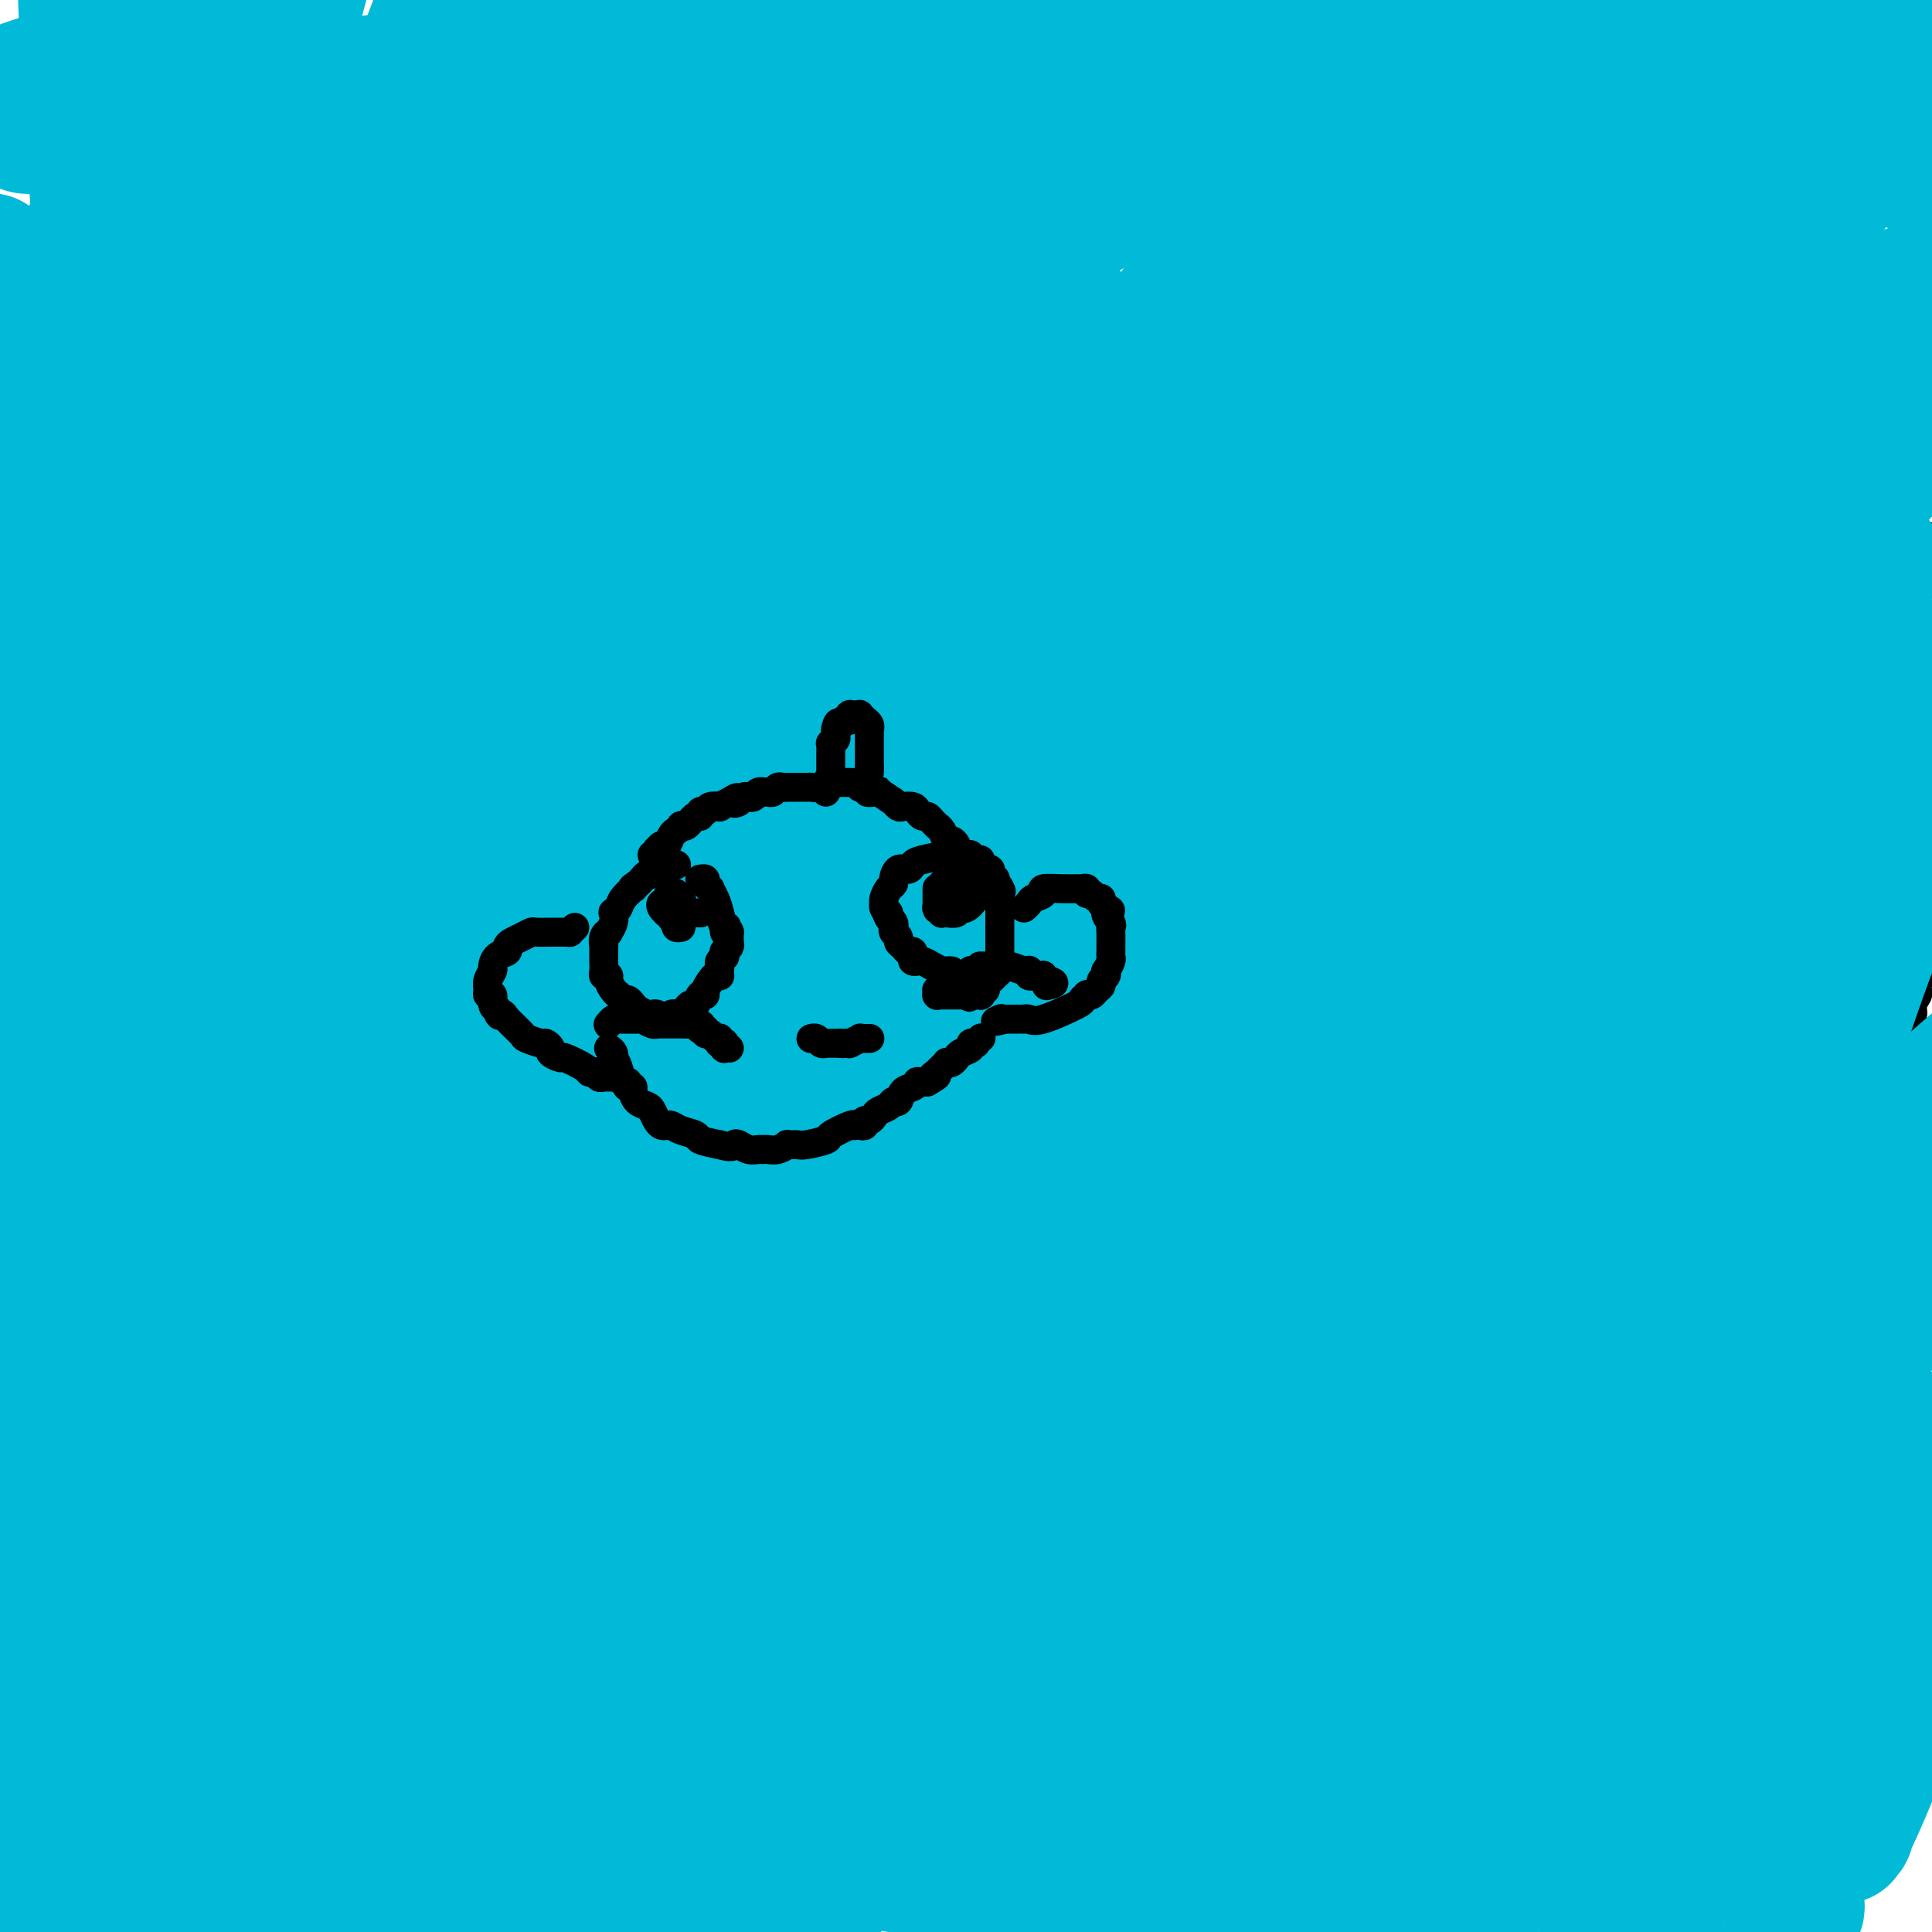 <svg viewBox='0 0 400 400' version='1.1' xmlns='http://www.w3.org/2000/svg' xmlns:xlink='http://www.w3.org/1999/xlink'><g fill='none' stroke='#000000' stroke-width='6' stroke-linecap='round' stroke-linejoin='round'><path d='M34,342c0.009,0.188 0.017,0.375 0,0c-0.017,-0.375 -0.061,-1.314 0,-2c0.061,-0.686 0.226,-1.121 0,-2c-0.226,-0.879 -0.844,-2.202 -1,-3c-0.156,-0.798 0.150,-1.070 0,-2c-0.150,-0.930 -0.758,-2.518 -1,-4c-0.242,-1.482 -0.120,-2.857 0,-4c0.120,-1.143 0.239,-2.054 0,-3c-0.239,-0.946 -0.834,-1.928 -1,-3c-0.166,-1.072 0.099,-2.235 0,-3c-0.099,-0.765 -0.562,-1.134 -1,-2c-0.438,-0.866 -0.849,-2.229 -1,-4c-0.151,-1.771 -0.040,-3.949 0,-7c0.040,-3.051 0.011,-6.975 0,-9c-0.011,-2.025 -0.003,-2.150 0,-3c0.003,-0.850 0.002,-2.425 0,-4'/><path d='M29,287c-0.709,-8.928 0.020,-3.748 0,-2c-0.020,1.748 -0.789,0.065 -1,-1c-0.211,-1.065 0.136,-1.512 0,-4c-0.136,-2.488 -0.754,-7.017 -1,-9c-0.246,-1.983 -0.118,-1.421 0,-2c0.118,-0.579 0.227,-2.300 0,-4c-0.227,-1.700 -0.789,-3.381 -1,-4c-0.211,-0.619 -0.071,-0.178 0,-1c0.071,-0.822 0.071,-2.909 0,-4c-0.071,-1.091 -0.215,-1.186 0,-2c0.215,-0.814 0.790,-2.349 1,-3c0.210,-0.651 0.056,-0.420 0,-1c-0.056,-0.580 -0.015,-1.971 0,-3c0.015,-1.029 0.004,-1.694 0,-2c-0.004,-0.306 -0.001,-0.251 0,-1c0.001,-0.749 0.000,-2.302 0,-3c-0.000,-0.698 -0.000,-0.540 0,-1c0.000,-0.460 0.000,-1.536 0,-2c-0.000,-0.464 -0.000,-0.314 0,-1c0.000,-0.686 0.000,-2.207 0,-3c-0.000,-0.793 -0.001,-0.857 0,-1c0.001,-0.143 0.004,-0.365 0,-1c-0.004,-0.635 -0.015,-1.682 0,-3c0.015,-1.318 0.057,-2.906 0,-4c-0.057,-1.094 -0.211,-1.693 0,-4c0.211,-2.307 0.789,-6.323 1,-9c0.211,-2.677 0.057,-4.017 0,-5c-0.057,-0.983 -0.015,-1.611 0,-2c0.015,-0.389 0.004,-0.540 0,-1c-0.004,-0.460 -0.002,-1.230 0,-2'/><path d='M28,202c0.083,-9.462 -0.710,-3.619 -1,-2c-0.290,1.619 -0.077,-0.988 0,-2c0.077,-1.012 0.017,-0.429 0,-1c-0.017,-0.571 0.010,-2.296 0,-3c-0.010,-0.704 -0.055,-0.389 0,-1c0.055,-0.611 0.211,-2.150 0,-3c-0.211,-0.850 -0.788,-1.013 -1,-1c-0.212,0.013 -0.057,0.200 0,0c0.057,-0.200 0.018,-0.788 0,-1c-0.018,-0.212 -0.015,-0.046 0,0c0.015,0.046 0.043,-0.026 0,0c-0.043,0.026 -0.155,0.150 0,0c0.155,-0.150 0.578,-0.575 1,-1'/><path d='M27,187c0.078,-2.710 0.772,-1.985 1,-2c0.228,-0.015 -0.011,-0.769 1,-2c1.011,-1.231 3.272,-2.939 5,-5c1.728,-2.061 2.922,-4.475 4,-6c1.078,-1.525 2.038,-2.162 4,-4c1.962,-1.838 4.924,-4.878 8,-8c3.076,-3.122 6.265,-6.325 8,-8c1.735,-1.675 2.017,-1.821 3,-3c0.983,-1.179 2.666,-3.391 4,-5c1.334,-1.609 2.320,-2.614 4,-4c1.680,-1.386 4.053,-3.153 5,-4c0.947,-0.847 0.469,-0.774 2,-2c1.531,-1.226 5.072,-3.749 7,-5c1.928,-1.251 2.242,-1.228 3,-2c0.758,-0.772 1.961,-2.338 4,-4c2.039,-1.662 4.915,-3.419 8,-5c3.085,-1.581 6.378,-2.986 8,-4c1.622,-1.014 1.572,-1.639 4,-3c2.428,-1.361 7.335,-3.460 12,-6c4.665,-2.540 9.090,-5.521 12,-8c2.910,-2.479 4.305,-4.457 5,-5c0.695,-0.543 0.689,0.349 1,0c0.311,-0.349 0.938,-1.939 2,-3c1.062,-1.061 2.558,-1.592 3,-2c0.442,-0.408 -0.172,-0.695 0,-1c0.172,-0.305 1.128,-0.630 2,-1c0.872,-0.370 1.659,-0.784 2,-1c0.341,-0.216 0.236,-0.233 1,-1c0.764,-0.767 2.398,-2.283 4,-3c1.602,-0.717 3.172,-0.633 4,-1c0.828,-0.367 0.914,-1.183 1,-2'/><path d='M159,77c12.786,-8.821 3.250,-2.375 0,0c-3.250,2.375 -0.214,0.679 1,0c1.214,-0.679 0.607,-0.339 0,0'/><path d='M27,189c0.343,0.091 0.686,0.181 1,0c0.314,-0.181 0.600,-0.634 1,-1c0.400,-0.366 0.914,-0.647 3,-1c2.086,-0.353 5.742,-0.779 10,-1c4.258,-0.221 9.116,-0.236 14,0c4.884,0.236 9.792,0.722 12,1c2.208,0.278 1.716,0.347 6,1c4.284,0.653 13.343,1.891 20,3c6.657,1.109 10.912,2.088 14,3c3.088,0.912 5.011,1.758 6,2c0.989,0.242 1.046,-0.118 2,0c0.954,0.118 2.805,0.714 6,1c3.195,0.286 7.736,0.262 11,0c3.264,-0.262 5.253,-0.762 9,-1c3.747,-0.238 9.253,-0.216 12,0c2.747,0.216 2.736,0.625 4,1c1.264,0.375 3.802,0.716 5,1c1.198,0.284 1.057,0.510 2,1c0.943,0.490 2.972,1.245 5,2'/><path d='M170,201c4.261,0.967 6.915,0.886 8,1c1.085,0.114 0.603,0.423 4,1c3.397,0.577 10.675,1.422 17,2c6.325,0.578 11.698,0.889 26,1c14.302,0.111 37.534,0.020 48,0c10.466,-0.020 8.165,0.029 14,0c5.835,-0.029 19.805,-0.136 26,0c6.195,0.136 4.614,0.515 5,1c0.386,0.485 2.740,1.076 9,3c6.260,1.924 16.426,5.183 22,7c5.574,1.817 6.554,2.193 9,3c2.446,0.807 6.357,2.044 10,4c3.643,1.956 7.018,4.629 9,6c1.982,1.371 2.570,1.439 4,2c1.430,0.561 3.703,1.614 5,2c1.297,0.386 1.618,0.104 2,0c0.382,-0.104 0.823,-0.030 1,0c0.177,0.030 0.088,0.015 0,0'/><path d='M389,234c-0.000,0.134 -0.001,0.268 0,0c0.001,-0.268 0.002,-0.937 0,-1c-0.002,-0.063 -0.009,0.481 0,0c0.009,-0.481 0.034,-1.986 0,-3c-0.034,-1.014 -0.126,-1.536 0,-2c0.126,-0.464 0.468,-0.869 1,-2c0.532,-1.131 1.252,-2.988 2,-5c0.748,-2.012 1.525,-4.178 2,-6c0.475,-1.822 0.649,-3.299 1,-4c0.351,-0.701 0.879,-0.624 1,-1c0.121,-0.376 -0.163,-1.204 0,-2c0.163,-0.796 0.775,-1.561 1,-2c0.225,-0.439 0.064,-0.554 0,-1c-0.064,-0.446 -0.032,-1.223 0,-2'/><path d='M397,203c1.464,-4.853 1.124,-1.487 1,-1c-0.124,0.487 -0.033,-1.907 0,-3c0.033,-1.093 0.009,-0.885 0,-1c-0.009,-0.115 -0.002,-0.553 0,-1c0.002,-0.447 0.001,-0.904 0,-1c-0.001,-0.096 -0.000,0.170 0,0c0.000,-0.170 0.000,-0.777 0,-1c-0.000,-0.223 -0.000,-0.064 0,0c0.000,0.064 0.000,0.032 0,0'/><path d='M164,70c0.307,-0.002 0.614,-0.004 1,0c0.386,0.004 0.851,0.015 1,0c0.149,-0.015 -0.016,-0.057 1,0c1.016,0.057 3.215,0.211 5,0c1.785,-0.211 3.155,-0.788 4,-1c0.845,-0.212 1.163,-0.058 2,0c0.837,0.058 2.191,0.019 3,0c0.809,-0.019 1.071,-0.019 3,0c1.929,0.019 5.525,0.056 9,0c3.475,-0.056 6.830,-0.203 10,0c3.170,0.203 6.154,0.758 8,1c1.846,0.242 2.552,0.171 4,0c1.448,-0.171 3.637,-0.444 6,0c2.363,0.444 4.902,1.603 10,3c5.098,1.397 12.757,3.030 18,4c5.243,0.970 8.069,1.277 11,2c2.931,0.723 5.965,1.861 9,3'/><path d='M269,82c8.898,2.054 7.142,1.188 7,1c-0.142,-0.188 1.332,0.303 3,1c1.668,0.697 3.532,1.600 6,2c2.468,0.400 5.539,0.296 9,1c3.461,0.704 7.312,2.217 10,3c2.688,0.783 4.213,0.835 5,1c0.787,0.165 0.836,0.443 6,1c5.164,0.557 15.444,1.392 20,2c4.556,0.608 3.386,0.989 6,2c2.614,1.011 9.010,2.652 17,5c7.990,2.348 17.574,5.401 24,7c6.426,1.599 9.693,1.742 12,2c2.307,0.258 3.653,0.629 5,1'/><path d='M31,333c-0.033,0.446 -0.066,0.891 0,1c0.066,0.109 0.230,-0.119 0,0c-0.230,0.119 -0.854,0.586 -1,2c-0.146,1.414 0.186,3.776 0,5c-0.186,1.224 -0.890,1.310 -1,3c-0.110,1.690 0.373,4.983 0,8c-0.373,3.017 -1.603,5.758 -2,7c-0.397,1.242 0.038,0.985 0,2c-0.038,1.015 -0.550,3.302 -1,5c-0.450,1.698 -0.838,2.808 -1,4c-0.162,1.192 -0.099,2.466 0,3c0.099,0.534 0.233,0.329 0,1c-0.233,0.671 -0.832,2.219 -1,3c-0.168,0.781 0.095,0.795 0,1c-0.095,0.205 -0.547,0.603 -1,1'/><path d='M23,379c-1.233,7.278 -0.316,2.472 0,1c0.316,-1.472 0.032,0.390 0,1c-0.032,0.610 0.188,-0.033 0,0c-0.188,0.033 -0.782,0.741 -1,1c-0.218,0.259 -0.059,0.067 0,0c0.059,-0.067 0.017,-0.011 0,0c-0.017,0.011 -0.008,-0.023 0,0c0.008,0.023 0.016,0.104 0,0c-0.016,-0.104 -0.056,-0.392 0,0c0.056,0.392 0.207,1.463 0,2c-0.207,0.537 -0.774,0.538 -1,1c-0.226,0.462 -0.113,1.384 0,2c0.113,0.616 0.227,0.925 0,1c-0.227,0.075 -0.793,-0.083 -1,0c-0.207,0.083 -0.055,0.407 0,1c0.055,0.593 0.015,1.454 0,2c-0.015,0.546 -0.003,0.776 0,1c0.003,0.224 -0.003,0.444 0,1c0.003,0.556 0.015,1.450 0,2c-0.015,0.550 -0.055,0.756 0,1c0.055,0.244 0.207,0.527 0,1c-0.207,0.473 -0.773,1.135 -1,2c-0.227,0.865 -0.113,1.932 0,3'/></g>
<g fill='none' stroke='#00BAD8' stroke-width='28' stroke-linecap='round' stroke-linejoin='round'><path d='M380,248c0.000,0.401 0.000,0.801 0,1c-0.000,0.199 -0.000,0.196 0,1c0.000,0.804 0.000,2.415 0,4c-0.000,1.585 -0.000,3.146 0,4c0.000,0.854 0.002,1.002 0,2c-0.002,0.998 -0.007,2.846 0,4c0.007,1.154 0.024,1.613 0,3c-0.024,1.387 -0.091,3.703 0,7c0.091,3.297 0.340,7.576 0,14c-0.340,6.424 -1.268,14.995 -2,21c-0.732,6.005 -1.268,9.445 -2,16c-0.732,6.555 -1.659,16.226 -2,23c-0.341,6.774 -0.098,10.650 0,13c0.098,2.350 0.049,3.175 0,4'/><path d='M374,365c-0.946,19.127 -0.310,8.445 0,5c0.310,-3.445 0.293,0.347 0,3c-0.293,2.653 -0.863,4.167 -1,5c-0.137,0.833 0.160,0.984 0,3c-0.160,2.016 -0.778,5.897 -1,8c-0.222,2.103 -0.049,2.430 0,3c0.049,0.570 -0.025,1.384 0,2c0.025,0.616 0.150,1.033 0,1c-0.150,-0.033 -0.575,-0.517 -1,-1'/><path d='M371,394c-0.315,4.535 0.398,1.373 -1,0c-1.398,-1.373 -4.906,-0.956 -7,-1c-2.094,-0.044 -2.775,-0.550 -5,-1c-2.225,-0.450 -5.993,-0.844 -8,-1c-2.007,-0.156 -2.251,-0.074 -3,0c-0.749,0.074 -2.001,0.139 -3,0c-0.999,-0.139 -1.745,-0.482 -4,-1c-2.255,-0.518 -6.020,-1.211 -10,-2c-3.980,-0.789 -8.176,-1.676 -10,-2c-1.824,-0.324 -1.276,-0.087 -2,0c-0.724,0.087 -2.719,0.023 -4,0c-1.281,-0.023 -1.849,-0.006 -2,0c-0.151,0.006 0.114,0.002 -1,0c-1.114,-0.002 -3.608,-0.000 -6,0c-2.392,0.000 -4.684,0.000 -6,0c-1.316,-0.000 -1.658,-0.000 -2,0'/><path d='M297,386c-11.965,-1.437 -4.878,-1.031 -2,-1c2.878,0.031 1.546,-0.313 -4,-1c-5.546,-0.687 -15.305,-1.716 -26,-3c-10.695,-1.284 -22.327,-2.823 -29,-4c-6.673,-1.177 -8.386,-1.993 -12,-3c-3.614,-1.007 -9.128,-2.206 -12,-3c-2.872,-0.794 -3.103,-1.182 -5,-2c-1.897,-0.818 -5.458,-2.064 -8,-3c-2.542,-0.936 -4.063,-1.560 -10,-2c-5.937,-0.440 -16.291,-0.695 -24,0c-7.709,0.695 -12.774,2.342 -15,3c-2.226,0.658 -1.613,0.329 -1,0'/><path d='M149,367c-5.436,0.524 0.974,0.336 -2,1c-2.974,0.664 -15.334,2.182 -24,3c-8.666,0.818 -13.640,0.937 -18,1c-4.360,0.063 -8.107,0.069 -10,0c-1.893,-0.069 -1.932,-0.214 -3,0c-1.068,0.214 -3.164,0.788 -5,1c-1.836,0.212 -3.411,0.061 -4,0c-0.589,-0.061 -0.191,-0.031 -1,0c-0.809,0.031 -2.823,0.065 -4,0c-1.177,-0.065 -1.516,-0.229 -2,0c-0.484,0.229 -1.112,0.850 -2,1c-0.888,0.150 -2.034,-0.171 -3,0c-0.966,0.171 -1.750,0.835 -3,1c-1.250,0.165 -2.965,-0.167 -4,0c-1.035,0.167 -1.390,0.833 -2,1c-0.610,0.167 -1.473,-0.167 -2,0c-0.527,0.167 -0.716,0.834 -1,1c-0.284,0.166 -0.663,-0.167 -1,0c-0.337,0.167 -0.633,0.836 -1,1c-0.367,0.164 -0.806,-0.176 -1,0c-0.194,0.176 -0.142,0.870 0,1c0.142,0.130 0.374,-0.303 0,0c-0.374,0.303 -1.355,1.342 -2,2c-0.645,0.658 -0.955,0.937 -1,1c-0.045,0.063 0.174,-0.088 0,0c-0.174,0.088 -0.742,0.416 -1,1c-0.258,0.584 -0.204,1.424 -1,2c-0.796,0.576 -2.440,0.886 -3,1c-0.560,0.114 -0.035,0.031 0,0c0.035,-0.031 -0.418,-0.009 -1,0c-0.582,0.009 -1.291,0.004 -2,0'/><path d='M45,386c-2.832,1.719 -0.411,0.516 0,0c0.411,-0.516 -1.188,-0.346 -2,0c-0.812,0.346 -0.837,0.867 -1,1c-0.163,0.133 -0.464,-0.123 -1,0c-0.536,0.123 -1.306,0.625 -2,1c-0.694,0.375 -1.310,0.622 -2,1c-0.690,0.378 -1.453,0.886 -2,1c-0.547,0.114 -0.879,-0.164 -1,0c-0.121,0.164 -0.033,0.772 0,1c0.033,0.228 0.009,0.077 0,0c-0.009,-0.077 -0.002,-0.079 0,0c0.002,0.079 0.001,0.238 0,0c-0.001,-0.238 -0.000,-0.872 0,-1c0.000,-0.128 0.000,0.249 0,0c-0.000,-0.249 -0.000,-1.125 0,-2'/><path d='M34,388c-1.503,0.017 0.238,-0.940 1,-2c0.762,-1.060 0.543,-2.222 1,-3c0.457,-0.778 1.590,-1.171 2,-2c0.410,-0.829 0.099,-2.092 0,-3c-0.099,-0.908 0.016,-1.459 0,-2c-0.016,-0.541 -0.163,-1.070 0,-2c0.163,-0.930 0.636,-2.259 1,-3c0.364,-0.741 0.619,-0.893 1,-2c0.381,-1.107 0.888,-3.170 1,-5c0.112,-1.830 -0.170,-3.428 0,-5c0.170,-1.572 0.791,-3.117 1,-5c0.209,-1.883 0.004,-4.105 0,-6c-0.004,-1.895 0.191,-3.464 0,-5c-0.191,-1.536 -0.769,-3.039 -1,-4c-0.231,-0.961 -0.115,-1.381 0,-2c0.115,-0.619 0.230,-1.437 0,-2c-0.230,-0.563 -0.804,-0.873 -1,-1c-0.196,-0.127 -0.014,-0.073 0,0c0.014,0.073 -0.139,0.164 0,0c0.139,-0.164 0.569,-0.582 1,-1'/><path d='M41,333c0.180,-5.083 0.630,-2.290 1,-2c0.370,0.290 0.659,-1.923 1,-4c0.341,-2.077 0.732,-4.017 1,-5c0.268,-0.983 0.411,-1.008 1,-3c0.589,-1.992 1.622,-5.952 2,-9c0.378,-3.048 0.101,-5.183 0,-7c-0.101,-1.817 -0.027,-3.314 0,-4c0.027,-0.686 0.007,-0.561 0,-1c-0.007,-0.439 -0.002,-1.444 0,-3c0.002,-1.556 0.001,-3.664 0,-5c-0.001,-1.336 -0.000,-1.899 0,-3c0.000,-1.101 0.000,-2.741 0,-5c-0.000,-2.259 -0.000,-5.139 0,-6c0.000,-0.861 0.000,0.296 0,0c-0.000,-0.296 -0.000,-2.045 0,-3c0.000,-0.955 0.000,-1.116 0,-2c-0.000,-0.884 -0.000,-2.492 0,-3c0.000,-0.508 0.000,0.084 0,0c-0.000,-0.084 -0.000,-0.845 0,-2c0.000,-1.155 0.000,-2.704 0,-3c-0.000,-0.296 -0.000,0.660 0,0c0.000,-0.660 0.000,-2.937 0,-4c-0.000,-1.063 -0.000,-0.913 0,-1c0.000,-0.087 0.000,-0.411 0,-1c-0.000,-0.589 -0.000,-1.442 0,-2c0.000,-0.558 0.000,-0.821 0,-1c-0.000,-0.179 -0.000,-0.275 0,-1c0.000,-0.725 0.000,-2.080 0,-3c-0.000,-0.920 -0.000,-1.406 0,-2c0.000,-0.594 0.000,-1.297 0,-2'/><path d='M47,246c0.004,-9.969 0.015,-2.893 0,-1c-0.015,1.893 -0.055,-1.397 0,-3c0.055,-1.603 0.207,-1.519 0,-2c-0.207,-0.481 -0.772,-1.529 -1,-2c-0.228,-0.471 -0.117,-0.367 0,-1c0.117,-0.633 0.241,-2.005 0,-3c-0.241,-0.995 -0.848,-1.614 -1,-2c-0.152,-0.386 0.152,-0.540 0,-1c-0.152,-0.460 -0.759,-1.225 -1,-2c-0.241,-0.775 -0.117,-1.559 0,-2c0.117,-0.441 0.228,-0.537 0,-1c-0.228,-0.463 -0.793,-1.292 -1,-2c-0.207,-0.708 -0.055,-1.293 0,-2c0.055,-0.707 0.015,-1.535 0,-2c-0.015,-0.465 -0.004,-0.567 0,-1c0.004,-0.433 0.001,-1.198 0,-2c-0.001,-0.802 -0.000,-1.640 0,-2c0.000,-0.360 0.000,-0.242 0,-1c-0.000,-0.758 -0.000,-2.392 0,-3c0.000,-0.608 0.000,-0.190 0,0c-0.000,0.190 -0.000,0.152 0,0c0.000,-0.152 0.000,-0.419 0,-1c-0.000,-0.581 -0.000,-1.476 0,-2c0.000,-0.524 0.000,-0.676 0,-1c-0.000,-0.324 -0.001,-0.819 0,-1c0.001,-0.181 0.003,-0.049 0,0c-0.003,0.049 -0.011,0.013 0,0c0.011,-0.013 0.041,-0.004 0,0c-0.041,0.004 -0.155,0.001 0,0c0.155,-0.001 0.577,-0.001 1,0'/><path d='M44,206c-0.355,-6.172 0.258,-1.602 1,0c0.742,1.602 1.612,0.237 2,0c0.388,-0.237 0.293,0.655 1,1c0.707,0.345 2.216,0.144 3,0c0.784,-0.144 0.844,-0.232 1,0c0.156,0.232 0.410,0.783 1,1c0.590,0.217 1.517,0.101 2,0c0.483,-0.101 0.521,-0.185 1,0c0.479,0.185 1.401,0.640 2,1c0.599,0.360 0.877,0.625 2,1c1.123,0.375 3.090,0.861 4,1c0.910,0.139 0.762,-0.069 2,0c1.238,0.069 3.863,0.414 7,1c3.137,0.586 6.788,1.413 9,2c2.212,0.587 2.985,0.934 4,1c1.015,0.066 2.271,-0.149 4,0c1.729,0.149 3.929,0.660 5,1c1.071,0.340 1.012,0.507 4,1c2.988,0.493 9.024,1.312 14,2c4.976,0.688 8.893,1.246 12,2c3.107,0.754 5.404,1.705 7,2c1.596,0.295 2.493,-0.064 4,0c1.507,0.064 3.626,0.552 6,1c2.374,0.448 5.003,0.857 7,1c1.997,0.143 3.361,0.022 5,0c1.639,-0.022 3.553,0.056 5,0c1.447,-0.056 2.428,-0.246 3,0c0.572,0.246 0.735,0.927 1,1c0.265,0.073 0.633,-0.464 1,-1'/><path d='M164,225c5.752,0.084 4.131,-0.705 4,-1c-0.131,-0.295 1.229,-0.097 5,0c3.771,0.097 9.952,0.091 15,0c5.048,-0.091 8.962,-0.267 15,0c6.038,0.267 14.200,0.977 18,1c3.800,0.023 3.237,-0.642 8,0c4.763,0.642 14.850,2.593 21,4c6.150,1.407 8.362,2.272 11,3c2.638,0.728 5.700,1.318 9,2c3.300,0.682 6.836,1.454 9,2c2.164,0.546 2.954,0.864 4,1c1.046,0.136 2.347,0.088 3,0c0.653,-0.088 0.657,-0.217 1,0c0.343,0.217 1.023,0.780 2,1c0.977,0.220 2.249,0.098 3,0c0.751,-0.098 0.980,-0.171 2,0c1.020,0.171 2.830,0.585 4,1c1.170,0.415 1.699,0.829 2,1c0.301,0.171 0.374,0.098 1,0c0.626,-0.098 1.806,-0.222 3,0c1.194,0.222 2.401,0.791 5,1c2.599,0.209 6.590,0.057 9,0c2.410,-0.057 3.239,-0.019 5,0c1.761,0.019 4.453,0.019 7,0c2.547,-0.019 4.947,-0.058 6,0c1.053,0.058 0.757,0.212 2,0c1.243,-0.212 4.024,-0.789 6,-1c1.976,-0.211 3.148,-0.057 4,0c0.852,0.057 1.383,0.015 2,0c0.617,-0.015 1.319,-0.004 2,0c0.681,0.004 1.340,0.002 2,0'/><path d='M354,240c7.577,-0.381 4.020,-0.834 3,-1c-1.020,-0.166 0.497,-0.044 1,0c0.503,0.044 -0.009,0.012 0,0c0.009,-0.012 0.539,-0.003 1,0c0.461,0.003 0.855,-0.000 1,0c0.145,0.000 0.043,0.004 0,0c-0.043,-0.004 -0.027,-0.014 0,0c0.027,0.014 0.064,0.053 0,0c-0.064,-0.053 -0.228,-0.199 0,0c0.228,0.199 0.847,0.742 1,1c0.153,0.258 -0.159,0.230 0,1c0.159,0.770 0.790,2.339 1,3c0.210,0.661 -0.000,0.413 0,2c0.000,1.587 0.210,5.008 0,9c-0.210,3.992 -0.841,8.554 -1,11c-0.159,2.446 0.155,2.777 0,5c-0.155,2.223 -0.777,6.337 -1,12c-0.223,5.663 -0.046,12.873 0,17c0.046,4.127 -0.041,5.169 0,7c0.041,1.831 0.208,4.450 0,6c-0.208,1.550 -0.792,2.031 -1,3c-0.208,0.969 -0.042,2.427 0,3c0.042,0.573 -0.041,0.261 0,1c0.041,0.739 0.207,2.529 0,4c-0.207,1.471 -0.788,2.622 -1,4c-0.212,1.378 -0.057,2.981 0,4c0.057,1.019 0.015,1.453 0,2c-0.015,0.547 -0.004,1.209 0,2c0.004,0.791 0.001,1.713 0,2c-0.001,0.287 -0.000,-0.061 0,0c0.000,0.061 0.000,0.530 0,1'/><path d='M358,339c-0.843,15.082 -0.951,5.288 -1,2c-0.049,-3.288 -0.038,-0.069 0,1c0.038,1.069 0.104,-0.011 0,0c-0.104,0.011 -0.378,1.112 -1,2c-0.622,0.888 -1.591,1.561 -2,2c-0.409,0.439 -0.259,0.642 -1,1c-0.741,0.358 -2.374,0.870 -3,1c-0.626,0.130 -0.244,-0.121 -1,0c-0.756,0.121 -2.649,0.615 -4,1c-1.351,0.385 -2.159,0.659 -5,1c-2.841,0.341 -7.716,0.747 -11,1c-3.284,0.253 -4.976,0.352 -10,0c-5.024,-0.352 -13.378,-1.155 -18,-2c-4.622,-0.845 -5.512,-1.731 -6,-2c-0.488,-0.269 -0.576,0.080 -2,0c-1.424,-0.080 -4.185,-0.587 -11,-2c-6.815,-1.413 -17.685,-3.730 -23,-5c-5.315,-1.270 -5.076,-1.493 -7,-2c-1.924,-0.507 -6.012,-1.299 -9,-2c-2.988,-0.701 -4.876,-1.312 -9,-2c-4.124,-0.688 -10.484,-1.453 -14,-2c-3.516,-0.547 -4.188,-0.876 -6,-1c-1.812,-0.124 -4.764,-0.044 -7,0c-2.236,0.044 -3.757,0.050 -5,0c-1.243,-0.050 -2.208,-0.157 -6,0c-3.792,0.157 -10.411,0.578 -16,1c-5.589,0.422 -10.148,0.845 -12,1c-1.852,0.155 -0.999,0.042 -2,0c-1.001,-0.042 -3.858,-0.012 -7,0c-3.142,0.012 -6.571,0.006 -10,0'/><path d='M149,333c-12.975,0.552 -12.913,0.933 -14,1c-1.087,0.067 -3.325,-0.178 -5,0c-1.675,0.178 -2.789,0.780 -4,1c-1.211,0.220 -2.521,0.059 -3,0c-0.479,-0.059 -0.127,-0.016 0,0c0.127,0.016 0.030,0.004 0,0c-0.030,-0.004 0.006,-0.001 0,0c-0.006,0.001 -0.054,0.000 0,0c0.054,-0.000 0.212,-0.000 0,0c-0.212,0.000 -0.793,0.000 -1,0c-0.207,-0.000 -0.041,-0.000 0,0c0.041,0.000 -0.042,0.000 0,0c0.042,-0.000 0.208,-0.000 0,0c-0.208,0.000 -0.792,0.001 -1,0c-0.208,-0.001 -0.041,-0.005 0,0c0.041,0.005 -0.045,0.018 0,0c0.045,-0.018 0.220,-0.068 0,0c-0.220,0.068 -0.834,0.255 -1,0c-0.166,-0.255 0.115,-0.951 0,-1c-0.115,-0.049 -0.627,0.549 -1,0c-0.373,-0.549 -0.607,-2.246 -1,-4c-0.393,-1.754 -0.946,-3.567 -1,-5c-0.054,-1.433 0.392,-2.486 0,-4c-0.392,-1.514 -1.621,-3.488 -2,-5c-0.379,-1.512 0.091,-2.562 0,-3c-0.091,-0.438 -0.741,-0.262 -1,-1c-0.259,-0.738 -0.125,-2.388 0,-4c0.125,-1.612 0.240,-3.185 0,-6c-0.240,-2.815 -0.834,-6.873 -1,-9c-0.166,-2.127 0.095,-2.322 0,-4c-0.095,-1.678 -0.548,-4.839 -1,-8'/><path d='M112,281c-1.476,-9.247 -1.166,-5.363 -1,-4c0.166,1.363 0.188,0.206 0,-1c-0.188,-1.206 -0.587,-2.460 -1,-4c-0.413,-1.540 -0.842,-3.364 -1,-4c-0.158,-0.636 -0.046,-0.083 0,0c0.046,0.083 0.026,-0.303 0,-1c-0.026,-0.697 -0.059,-1.703 0,-2c0.059,-0.297 0.211,0.116 0,0c-0.211,-0.116 -0.784,-0.762 -1,-1c-0.216,-0.238 -0.073,-0.067 0,0c0.073,0.067 0.078,0.032 0,0c-0.078,-0.032 -0.239,-0.061 0,0c0.239,0.061 0.878,0.213 1,0c0.122,-0.213 -0.272,-0.789 0,-1c0.272,-0.211 1.208,-0.057 2,0c0.792,0.057 1.438,0.015 2,0c0.562,-0.015 1.041,-0.005 1,0c-0.041,0.005 -0.602,0.003 0,0c0.602,-0.003 2.368,-0.008 3,0c0.632,0.008 0.132,0.029 1,0c0.868,-0.029 3.105,-0.109 5,0c1.895,0.109 3.447,0.408 6,1c2.553,0.592 6.108,1.478 8,2c1.892,0.522 2.123,0.679 4,1c1.877,0.321 5.401,0.804 8,1c2.599,0.196 4.274,0.104 5,0c0.726,-0.104 0.503,-0.220 1,0c0.497,0.220 1.713,0.777 3,1c1.287,0.223 2.643,0.111 4,0'/><path d='M162,269c10.091,1.110 9.820,0.886 11,1c1.180,0.114 3.812,0.566 7,1c3.188,0.434 6.931,0.848 12,1c5.069,0.152 11.463,0.041 15,0c3.537,-0.041 4.218,-0.011 5,0c0.782,0.011 1.665,0.004 3,0c1.335,-0.004 3.123,-0.005 5,0c1.877,0.005 3.843,0.015 5,0c1.157,-0.015 1.505,-0.057 5,0c3.495,0.057 10.137,0.211 17,0c6.863,-0.211 13.947,-0.789 18,-1c4.053,-0.211 5.075,-0.057 6,0c0.925,0.057 1.755,0.015 3,0c1.245,-0.015 2.907,-0.004 4,0c1.093,0.004 1.617,0.001 2,0c0.383,-0.001 0.624,-0.000 1,0c0.376,0.000 0.885,-0.000 1,0c0.115,0.000 -0.165,0.000 0,0c0.165,-0.000 0.776,-0.001 1,0c0.224,0.001 0.060,0.004 0,0c-0.060,-0.004 -0.016,-0.016 0,0c0.016,0.016 0.004,0.059 0,0c-0.004,-0.059 -0.001,-0.219 0,0c0.001,0.219 0.000,0.818 0,1c-0.000,0.182 -0.000,-0.054 0,0c0.000,0.054 0.000,0.399 0,1c-0.000,0.601 -0.000,1.457 0,2c0.000,0.543 0.000,0.771 0,1'/><path d='M283,276c0.601,1.015 1.104,1.054 1,2c-0.104,0.946 -0.816,2.800 -1,4c-0.184,1.200 0.161,1.747 0,3c-0.161,1.253 -0.827,3.212 -1,4c-0.173,0.788 0.147,0.406 0,1c-0.147,0.594 -0.761,2.163 -1,3c-0.239,0.837 -0.102,0.942 0,1c0.102,0.058 0.168,0.071 0,0c-0.168,-0.071 -0.570,-0.225 -1,0c-0.430,0.225 -0.889,0.830 -1,1c-0.111,0.170 0.124,-0.094 0,0c-0.124,0.094 -0.607,0.547 -1,1c-0.393,0.453 -0.695,0.906 -1,1c-0.305,0.094 -0.614,-0.171 -1,0c-0.386,0.171 -0.848,0.778 -1,1c-0.152,0.222 0.005,0.061 -1,0c-1.005,-0.061 -3.172,-0.020 -4,0c-0.828,0.020 -0.318,0.019 -1,0c-0.682,-0.019 -2.558,-0.058 -4,0c-1.442,0.058 -2.451,0.212 -3,0c-0.549,-0.212 -0.638,-0.788 -1,-1c-0.362,-0.212 -0.997,-0.058 -2,0c-1.003,0.058 -2.373,0.019 -3,0c-0.627,-0.019 -0.512,-0.019 -1,0c-0.488,0.019 -1.581,0.058 -3,0c-1.419,-0.058 -3.165,-0.212 -5,0c-1.835,0.212 -3.760,0.789 -5,1c-1.240,0.211 -1.795,0.057 -3,0c-1.205,-0.057 -3.058,-0.016 -4,0c-0.942,0.016 -0.971,0.008 -1,0'/><path d='M234,298c-6.784,0.155 -2.242,0.041 -1,0c1.242,-0.041 -0.814,-0.011 -2,0c-1.186,0.011 -1.502,0.003 -2,0c-0.498,-0.003 -1.179,-0.001 -2,0c-0.821,0.001 -1.781,0.000 -3,0c-1.219,-0.000 -2.696,-0.000 -4,0c-1.304,0.000 -2.433,-0.000 -3,0c-0.567,0.000 -0.571,0.000 -1,0c-0.429,-0.000 -1.284,-0.000 -2,0c-0.716,0.000 -1.295,0.001 -2,0c-0.705,-0.001 -1.536,-0.004 -2,0c-0.464,0.004 -0.561,0.015 -1,0c-0.439,-0.015 -1.219,-0.057 -2,0c-0.781,0.057 -1.562,0.211 -2,0c-0.438,-0.211 -0.533,-0.789 -1,-1c-0.467,-0.211 -1.308,-0.056 -2,0c-0.692,0.056 -1.237,0.011 -2,0c-0.763,-0.011 -1.746,0.011 -2,0c-0.254,-0.011 0.220,-0.056 0,0c-0.220,0.056 -1.135,0.211 -2,0c-0.865,-0.211 -1.682,-0.789 -2,-1c-0.318,-0.211 -0.138,-0.057 0,0c0.138,0.057 0.233,0.015 0,0c-0.233,-0.015 -0.794,-0.004 -1,0c-0.206,0.004 -0.055,0.001 0,0c0.055,-0.001 0.015,-0.000 0,0c-0.015,0.000 -0.004,0.000 0,0c0.004,-0.000 0.002,-0.000 0,0'/><path d='M333,351c0.245,-0.309 0.490,-0.618 1,0c0.510,0.618 1.284,2.164 2,3c0.716,0.836 1.372,0.962 2,2c0.628,1.038 1.226,2.989 2,5c0.774,2.011 1.723,4.083 2,5c0.277,0.917 -0.119,0.680 0,1c0.119,0.320 0.753,1.198 1,2c0.247,0.802 0.108,1.528 0,2c-0.108,0.472 -0.185,0.690 0,1c0.185,0.310 0.631,0.714 1,1c0.369,0.286 0.659,0.455 1,1c0.341,0.545 0.733,1.466 1,2c0.267,0.534 0.411,0.683 1,1c0.589,0.317 1.625,0.803 2,1c0.375,0.197 0.090,0.104 0,0c-0.090,-0.104 0.014,-0.220 0,0c-0.014,0.220 -0.147,0.777 0,1c0.147,0.223 0.573,0.111 1,0'/><path d='M350,379c3.065,4.083 2.226,0.291 2,-1c-0.226,-1.291 0.160,-0.082 1,-1c0.840,-0.918 2.134,-3.964 3,-10c0.866,-6.036 1.304,-15.061 2,-20c0.696,-4.939 1.650,-5.792 2,-10c0.350,-4.208 0.095,-11.771 0,-15c-0.095,-3.229 -0.029,-2.125 0,-5c0.029,-2.875 0.022,-9.728 0,-14c-0.022,-4.272 -0.058,-5.962 0,-10c0.058,-4.038 0.212,-10.424 0,-15c-0.212,-4.576 -0.789,-7.340 -1,-9c-0.211,-1.660 -0.056,-2.214 0,-3c0.056,-0.786 0.011,-1.804 0,-3c-0.011,-1.196 0.011,-2.571 0,-3c-0.011,-0.429 -0.056,0.086 0,0c0.056,-0.086 0.211,-0.773 0,-1c-0.211,-0.227 -0.789,0.007 -1,0c-0.211,-0.007 -0.057,-0.253 0,-1c0.057,-0.747 0.016,-1.994 0,-3c-0.016,-1.006 -0.008,-1.772 0,-2c0.008,-0.228 0.016,0.083 0,0c-0.016,-0.083 -0.057,-0.558 0,-1c0.057,-0.442 0.213,-0.851 0,-1c-0.213,-0.149 -0.793,-0.039 -1,0c-0.207,0.039 -0.041,0.008 0,0c0.041,-0.008 -0.044,0.006 0,0c0.044,-0.006 0.218,-0.033 0,0c-0.218,0.033 -0.828,0.124 -1,0c-0.172,-0.124 0.094,-0.464 0,0c-0.094,0.464 -0.547,1.732 -1,3'/><path d='M355,254c-0.501,-0.395 -0.253,-2.382 -2,8c-1.747,10.382 -5.487,33.133 -8,48c-2.513,14.867 -3.798,21.851 -5,30c-1.202,8.149 -2.322,17.465 -3,23c-0.678,5.535 -0.914,7.291 -1,10c-0.086,2.709 -0.023,6.372 0,8c0.023,1.628 0.007,1.221 0,1c-0.007,-0.221 -0.006,-0.256 0,0c0.006,0.256 0.016,0.805 0,1c-0.016,0.195 -0.057,0.038 0,0c0.057,-0.038 0.211,0.043 0,0c-0.211,-0.043 -0.789,-0.209 -1,0c-0.211,0.209 -0.056,0.792 0,1c0.056,0.208 0.011,0.041 0,0c-0.011,-0.041 0.011,0.043 0,0c-0.011,-0.043 -0.056,-0.214 0,0c0.056,0.214 0.213,0.812 0,1c-0.213,0.188 -0.795,-0.036 -1,0c-0.205,0.036 -0.033,0.331 0,0c0.033,-0.331 -0.073,-1.290 -1,-3c-0.927,-1.710 -2.675,-4.173 -5,-21c-2.325,-16.827 -5.225,-48.018 -5,-75c0.225,-26.982 3.577,-49.755 5,-60c1.423,-10.245 0.917,-7.961 1,-9c0.083,-1.039 0.754,-5.402 1,-7c0.246,-1.598 0.066,-0.430 0,0c-0.066,0.430 -0.019,0.123 0,0c0.019,-0.123 0.009,-0.061 0,0'/><path d='M330,210c1.080,-11.506 0.278,-2.272 0,1c-0.278,3.272 -0.034,0.583 0,0c0.034,-0.583 -0.141,0.939 0,1c0.141,0.061 0.598,-1.338 0,3c-0.598,4.338 -2.251,14.415 -3,23c-0.749,8.585 -0.593,15.679 -4,39c-3.407,23.321 -10.376,62.867 -14,83c-3.624,20.133 -3.903,20.851 -4,22c-0.097,1.149 -0.010,2.728 0,4c0.010,1.272 -0.055,2.236 0,3c0.055,0.764 0.231,1.329 0,2c-0.231,0.671 -0.870,1.450 -1,2c-0.130,0.550 0.249,0.871 0,2c-0.249,1.129 -1.124,3.064 -2,5'/><path d='M307,283c-0.218,4.186 -0.437,8.373 0,0c0.437,-8.373 1.529,-29.304 3,-46c1.471,-16.696 3.323,-29.157 4,-35c0.677,-5.843 0.181,-5.067 0,-5c-0.181,0.067 -0.047,-0.576 0,-1c0.047,-0.424 0.005,-0.629 0,-1c-0.005,-0.371 0.026,-0.907 0,-1c-0.026,-0.093 -0.109,0.258 0,0c0.109,-0.258 0.410,-1.124 0,1c-0.410,2.124 -1.533,7.240 -2,11c-0.467,3.760 -0.280,6.166 -5,34c-4.720,27.834 -14.349,81.095 -20,112c-5.651,30.905 -7.326,39.452 -9,48'/><path d='M307,224c-4.500,16.833 -9.000,33.667 0,0c9.000,-33.667 31.500,-117.833 54,-202'/><path d='M293,184c1.798,-4.696 3.595,-9.393 0,0c-3.595,9.393 -12.583,32.875 -24,67c-11.417,34.125 -25.262,78.893 -34,106c-8.738,27.107 -12.369,36.554 -16,46'/><path d='M219,385c-3.143,16.393 -6.286,32.786 0,0c6.286,-32.786 22.000,-114.750 32,-165c10.000,-50.250 14.286,-68.786 26,-98c11.714,-29.214 30.857,-69.107 50,-109'/><path d='M302,91c5.179,-11.970 10.357,-23.940 0,0c-10.357,23.940 -36.250,83.792 -59,137c-22.750,53.208 -42.357,99.774 -59,136c-16.643,36.226 -30.321,62.113 -44,88'/><path d='M172,322c-7.444,19.222 -14.889,38.444 0,0c14.889,-38.444 52.111,-134.556 73,-187c20.889,-52.444 25.444,-61.222 30,-70'/><path d='M259,92c7.065,-12.006 14.131,-24.012 0,0c-14.131,24.012 -49.458,84.042 -70,120c-20.542,35.958 -26.298,47.845 -41,78c-14.702,30.155 -38.351,78.577 -62,127'/><path d='M122,308c-2.055,5.960 -4.111,11.920 0,0c4.111,-11.920 14.387,-41.720 36,-85c21.613,-43.280 54.563,-100.041 67,-121c12.437,-20.959 4.362,-6.115 1,0c-3.362,6.115 -2.012,3.501 -1,3c1.012,-0.501 1.686,1.112 -9,24c-10.686,22.888 -32.730,67.053 -59,112c-26.270,44.947 -56.765,90.678 -74,115c-17.235,24.322 -21.210,27.235 -30,39c-8.790,11.765 -22.395,32.383 -36,53'/><path d='M52,285c-2.211,4.256 -4.422,8.511 0,0c4.422,-8.511 15.476,-29.789 20,-38c4.524,-8.211 2.516,-3.355 1,-1c-1.516,2.355 -2.540,2.209 -2,1c0.540,-1.209 2.645,-3.479 -2,3c-4.645,6.479 -16.042,21.708 -40,62c-23.958,40.292 -60.479,105.646 -97,171'/><path d='M28,233c-1.803,2.697 -3.606,5.395 0,0c3.606,-5.395 12.621,-18.881 16,-24c3.379,-5.119 1.121,-1.869 0,0c-1.121,1.869 -1.105,2.357 0,0c1.105,-2.357 3.297,-7.558 -1,2c-4.297,9.558 -15.085,33.874 -26,70c-10.915,36.126 -21.958,84.063 -33,132'/><path d='M96,315c-3.094,5.770 -6.188,11.539 0,0c6.188,-11.539 21.659,-40.387 42,-77c20.341,-36.613 45.550,-80.993 60,-108c14.450,-27.007 18.139,-36.642 20,-41c1.861,-4.358 1.895,-3.438 1,-2c-0.895,1.438 -2.717,3.394 -1,0c1.717,-3.394 6.974,-12.139 0,2c-6.974,14.139 -26.179,51.161 -38,74c-11.821,22.839 -16.260,31.495 -33,66c-16.740,34.505 -45.783,94.859 -63,133c-17.217,38.141 -22.609,54.071 -28,70'/><path d='M101,347c-7.332,13.134 -14.665,26.267 0,0c14.665,-26.267 51.327,-91.936 71,-126c19.673,-34.064 22.357,-36.524 28,-45c5.643,-8.476 14.245,-22.970 16,-26c1.755,-3.030 -3.336,5.404 0,1c3.336,-4.404 15.100,-21.644 -1,2c-16.100,23.644 -60.066,88.173 -83,123c-22.934,34.827 -24.838,39.950 -38,62c-13.162,22.050 -37.581,61.025 -62,100'/><path d='M50,375c-7.018,15.304 -14.036,30.607 0,0c14.036,-30.607 49.125,-107.125 80,-165c30.875,-57.875 57.536,-97.107 72,-118c14.464,-20.893 16.732,-23.446 19,-26'/><path d='M214,76c6.399,-9.268 12.798,-18.536 0,0c-12.798,18.536 -44.792,64.875 -80,120c-35.208,55.125 -73.631,119.036 -96,158c-22.369,38.964 -28.685,52.982 -35,67'/><path d='M38,288c-9.200,18.978 -18.400,37.956 0,0c18.400,-37.956 64.400,-132.844 90,-183c25.600,-50.156 30.800,-55.578 36,-61'/><path d='M109,129c8.113,-14.768 16.226,-29.536 0,0c-16.226,29.536 -56.792,103.375 -78,145c-21.208,41.625 -23.060,51.036 -28,66c-4.940,14.964 -12.970,35.482 -21,56'/><path d='M4,335c-1.553,3.869 -3.105,7.739 0,0c3.105,-7.739 10.868,-27.086 30,-67c19.132,-39.914 49.632,-100.394 67,-132c17.368,-31.606 21.604,-34.339 23,-35c1.396,-0.661 -0.050,0.748 0,0c0.050,-0.748 1.594,-3.655 -1,0c-2.594,3.655 -9.328,13.871 -14,19c-4.672,5.129 -7.282,5.171 -28,38c-20.718,32.829 -59.543,98.445 -74,123c-14.457,24.555 -4.548,8.051 -1,2c3.548,-6.051 0.733,-1.647 0,0c-0.733,1.647 0.616,0.537 1,0c0.384,-0.537 -0.198,-0.500 0,-2c0.198,-1.500 1.177,-4.536 7,-15c5.823,-10.464 16.491,-28.356 27,-46c10.509,-17.644 20.860,-35.041 25,-42c4.140,-6.959 2.070,-3.479 0,0'/><path d='M22,194c-0.400,5.844 -0.800,11.689 0,0c0.800,-11.689 2.800,-40.911 12,-85c9.200,-44.089 25.600,-103.044 42,-162'/><path d='M33,164c0.784,-4.313 1.568,-8.626 0,0c-1.568,8.626 -5.487,30.191 -9,58c-3.513,27.809 -6.618,61.861 -8,81c-1.382,19.139 -1.040,23.364 -1,26c0.040,2.636 -0.220,3.682 0,2c0.220,-1.682 0.921,-6.092 0,0c-0.921,6.092 -3.463,22.684 0,-3c3.463,-25.684 12.932,-93.646 19,-135c6.068,-41.354 8.734,-56.101 21,-92c12.266,-35.899 34.133,-92.949 56,-150'/><path d='M56,61c5.833,-15.500 11.667,-31.000 0,0c-11.667,31.000 -40.833,108.500 -70,186'/><path d='M21,225c-8.089,18.400 -16.178,36.800 0,0c16.178,-36.800 56.622,-128.800 88,-191c31.378,-62.200 53.689,-94.600 76,-127'/><path d='M118,62c8.708,-15.917 17.417,-31.833 0,0c-17.417,31.833 -60.958,111.417 -84,156c-23.042,44.583 -25.583,54.167 -34,80c-8.417,25.833 -22.708,67.917 -37,110'/><path d='M35,276c-12.244,22.178 -24.489,44.356 0,0c24.489,-44.356 85.711,-155.244 121,-217c35.289,-61.756 44.644,-74.378 54,-87'/><path d='M97,192c4.214,-8.518 8.429,-17.036 0,0c-8.429,17.036 -29.500,59.625 -46,92c-16.500,32.375 -28.429,54.536 -38,77c-9.571,22.464 -16.786,45.232 -24,68'/><path d='M-1,382c1.022,3.533 2.044,7.067 0,0c-2.044,-7.067 -7.156,-24.733 49,-118c56.156,-93.267 173.578,-262.133 291,-431'/><path d='M242,9c16.511,-25.600 33.022,-51.200 0,0c-33.022,51.200 -115.578,179.200 -163,263c-47.422,83.800 -59.711,123.400 -72,163'/><path d='M55,369c-1.467,2.956 -2.933,5.911 0,0c2.933,-5.911 10.267,-20.689 63,-94c52.733,-73.311 150.867,-205.156 249,-337'/><path d='M282,18c3.404,-3.659 6.807,-7.317 0,0c-6.807,7.317 -23.825,25.611 -56,70c-32.175,44.389 -79.509,114.874 -117,175c-37.491,60.126 -65.140,109.893 -78,134c-12.860,24.107 -10.930,22.553 -9,21'/><path d='M56,368c-10.467,17.511 -20.933,35.022 0,0c20.933,-35.022 73.267,-122.578 124,-199c50.733,-76.422 99.867,-141.711 149,-207'/><path d='M224,107c9.852,-14.252 19.703,-28.504 0,0c-19.703,28.504 -68.961,99.763 -98,143c-29.039,43.237 -37.858,58.452 -43,67c-5.142,8.548 -6.607,10.429 -9,14c-2.393,3.571 -5.714,8.834 2,-2c7.714,-10.834 26.461,-37.763 69,-97c42.539,-59.237 108.868,-150.782 151,-207c42.132,-56.218 60.066,-77.109 78,-98'/><path d='M325,185c6.222,-8.844 12.444,-17.689 0,0c-12.444,17.689 -43.556,61.911 -82,111c-38.444,49.089 -84.222,103.044 -130,157'/><path d='M254,257c-14.333,18.500 -28.667,37.000 0,0c28.667,-37.000 100.333,-129.500 172,-222'/><path d='M380,81c13.800,-17.933 27.600,-35.867 0,0c-27.600,35.867 -96.600,125.533 -151,192c-54.400,66.467 -94.200,109.733 -134,153'/><path d='M208,277c-17.667,24.583 -35.333,49.167 0,0c35.333,-49.167 123.667,-172.083 212,-295'/><path d='M198,248c12.500,-14.500 25.000,-29.000 0,0c-25.000,29.000 -87.500,101.500 -150,174'/><path d='M151,333c-6.467,5.556 -12.933,11.111 0,0c12.933,-11.111 45.267,-38.889 92,-87c46.733,-48.111 107.867,-116.556 169,-185'/><path d='M371,140c15.067,-20.556 30.133,-41.111 0,0c-30.133,41.111 -105.467,143.889 -165,207c-59.533,63.111 -103.267,86.556 -147,110'/><path d='M83,374c-4.042,5.024 -8.083,10.048 0,0c8.083,-10.048 28.292,-35.167 74,-92c45.708,-56.833 116.917,-145.381 166,-208c49.083,-62.619 76.042,-99.310 103,-136'/><path d='M343,20c12.804,-14.292 25.607,-28.583 0,0c-25.607,28.583 -89.625,100.042 -158,173c-68.375,72.958 -141.107,147.417 -174,181c-32.893,33.583 -25.946,26.292 -19,19'/><path d='M7,382c-0.506,-0.042 -1.012,-0.083 0,0c1.012,0.083 3.542,0.292 40,-33c36.458,-33.292 106.845,-100.083 170,-169c63.155,-68.917 119.077,-139.958 175,-211'/><path d='M252,154c11.431,-13.720 22.862,-27.440 0,0c-22.862,27.440 -80.015,96.039 -107,129c-26.985,32.961 -23.800,30.282 -23,29c0.800,-1.282 -0.786,-1.168 1,0c1.786,1.168 6.942,3.392 44,-23c37.058,-26.392 106.016,-81.398 151,-121c44.984,-39.602 65.992,-63.801 87,-88'/><path d='M268,364c4.417,-5.500 8.833,-11.000 0,0c-8.833,11.000 -30.917,38.500 -53,66'/><path d='M334,322c-11.667,10.333 -23.333,20.667 0,0c23.333,-20.667 81.667,-72.333 140,-124'/><path d='M291,250c4.049,-3.112 8.099,-6.224 0,0c-8.099,6.224 -28.345,21.784 -49,38c-20.655,16.216 -41.718,33.090 -51,41c-9.282,7.910 -6.783,6.857 -2,3c4.783,-3.857 11.849,-10.518 19,-16c7.151,-5.482 14.387,-9.784 45,-37c30.613,-27.216 84.604,-77.348 127,-117c42.396,-39.652 73.198,-68.826 104,-98'/><path d='M332,193c6.171,-5.442 12.341,-10.884 0,0c-12.341,10.884 -43.194,38.093 -69,61c-25.806,22.907 -46.566,41.513 -59,53c-12.434,11.487 -16.542,15.857 -16,16c0.542,0.143 5.733,-3.941 10,-6c4.267,-2.059 7.610,-2.093 37,-24c29.390,-21.907 84.826,-65.688 128,-104c43.174,-38.312 74.087,-71.156 105,-104'/><path d='M305,259c6.879,-8.739 13.758,-17.479 0,0c-13.758,17.479 -48.153,61.175 -62,79c-13.847,17.825 -7.144,9.778 -7,8c0.144,-1.778 -6.269,2.714 2,0c8.269,-2.714 31.220,-12.632 67,-39c35.780,-26.368 84.390,-69.184 133,-112'/><path d='M369,265c7.717,-6.266 15.434,-12.532 0,0c-15.434,12.532 -54.019,43.861 -70,57c-15.981,13.139 -9.358,8.088 -7,6c2.358,-2.088 0.449,-1.214 0,-1c-0.449,0.214 0.560,-0.231 7,-5c6.440,-4.769 18.311,-13.861 33,-25c14.689,-11.139 32.197,-24.325 46,-35c13.803,-10.675 23.902,-18.837 34,-27'/><path d='M370,246c7.869,-2.750 15.738,-5.499 0,0c-15.738,5.499 -55.085,19.247 -118,35c-62.915,15.753 -149.400,33.510 -188,42c-38.600,8.490 -29.314,7.711 -39,10c-9.686,2.289 -38.343,7.644 -67,13'/><path d='M24,52c0.823,-9.217 1.646,-18.433 0,0c-1.646,18.433 -5.761,64.516 -8,97c-2.239,32.484 -2.601,51.367 -3,62c-0.399,10.633 -0.835,13.014 -1,17c-0.165,3.986 -0.058,9.577 0,12c0.058,2.423 0.066,1.679 0,1c-0.066,-0.679 -0.205,-1.292 0,0c0.205,1.292 0.756,4.491 0,-2c-0.756,-6.491 -2.819,-22.671 -4,-37c-1.181,-14.329 -1.480,-26.808 -3,-45c-1.520,-18.192 -4.260,-42.096 -7,-66'/><path d='M0,77c-1.813,-19.940 -3.627,-39.879 0,0c3.627,39.879 12.693,139.578 16,179c3.307,39.422 0.855,18.567 0,12c-0.855,-6.567 -0.112,1.152 0,3c0.112,1.848 -0.406,-2.176 0,0c0.406,2.176 1.738,10.552 -1,-3c-2.738,-13.552 -9.545,-49.033 -8,-95c1.545,-45.967 11.441,-102.419 18,-136c6.559,-33.581 9.779,-44.290 13,-55'/><path d='M40,48c-0.113,-5.488 -0.226,-10.977 0,0c0.226,10.977 0.792,38.419 1,53c0.208,14.581 0.057,16.301 0,19c-0.057,2.699 -0.019,6.375 0,8c0.019,1.625 0.020,1.197 0,1c-0.020,-0.197 -0.063,-0.164 0,0c0.063,0.164 0.230,0.460 0,0c-0.230,-0.460 -0.858,-1.675 -1,-1c-0.142,0.675 0.203,3.241 -2,-5c-2.203,-8.241 -6.954,-27.289 -10,-41c-3.046,-13.711 -4.386,-22.084 -5,-26c-0.614,-3.916 -0.503,-3.375 -1,-4c-0.497,-0.625 -1.601,-2.417 -2,-3c-0.399,-0.583 -0.094,0.044 0,0c0.094,-0.044 -0.023,-0.760 0,-1c0.023,-0.240 0.187,-0.005 0,0c-0.187,0.005 -0.726,-0.219 -1,0c-0.274,0.219 -0.284,0.881 0,1c0.284,0.119 0.860,-0.305 1,0c0.140,0.305 -0.158,1.339 0,2c0.158,0.661 0.772,0.948 1,1c0.228,0.052 0.068,-0.130 0,0c-0.068,0.130 -0.046,0.574 0,1c0.046,0.426 0.115,0.836 0,-1c-0.115,-1.836 -0.416,-5.917 -1,-14c-0.584,-8.083 -1.453,-20.166 -2,-32c-0.547,-11.834 -0.774,-23.417 -1,-35'/><path d='M19,2c0.352,-1.680 0.703,-3.361 0,0c-0.703,3.361 -2.461,11.762 -3,15c-0.539,3.238 0.140,1.311 0,1c-0.140,-0.311 -1.098,0.992 -2,2c-0.902,1.008 -1.748,1.720 -2,2c-0.252,0.280 0.091,0.128 0,0c-0.091,-0.128 -0.617,-0.231 -1,0c-0.383,0.231 -0.625,0.797 -1,1c-0.375,0.203 -0.885,0.043 -1,0c-0.115,-0.043 0.165,0.031 0,0c-0.165,-0.031 -0.777,-0.166 -1,0c-0.223,0.166 -0.059,0.633 0,1c0.059,0.367 0.012,0.634 0,1c-0.012,0.366 0.013,0.830 0,1c-0.013,0.170 -0.062,0.047 0,0c0.062,-0.047 0.234,-0.018 0,0c-0.234,0.018 -0.876,0.025 -1,0c-0.124,-0.025 0.270,-0.083 0,0c-0.270,0.083 -1.203,0.307 -2,0c-0.797,-0.307 -1.458,-1.143 -2,-2c-0.542,-0.857 -0.965,-1.733 -1,-2c-0.035,-0.267 0.317,0.077 0,0c-0.317,-0.077 -1.302,-0.573 -1,-1c0.302,-0.427 1.891,-0.783 2,-1c0.109,-0.217 -1.263,-0.293 0,-1c1.263,-0.707 5.162,-2.044 9,-3c3.838,-0.956 7.614,-1.533 11,-2c3.386,-0.467 6.382,-0.826 8,-1c1.618,-0.174 1.859,-0.162 5,0c3.141,0.162 9.183,0.475 16,2c6.817,1.525 14.408,4.263 22,7'/><path d='M74,22c8.056,1.857 6.696,1.998 16,5c9.304,3.002 29.273,8.863 42,12c12.727,3.137 18.211,3.551 26,2c7.789,-1.551 17.882,-5.065 26,-8c8.118,-2.935 14.263,-5.290 23,-10c8.737,-4.710 20.068,-11.774 32,-17c11.932,-5.226 24.466,-8.613 37,-12'/><path d='M230,4c1.578,-0.045 3.157,-0.090 0,0c-3.157,0.090 -11.049,0.315 -25,1c-13.951,0.685 -33.960,1.830 -47,3c-13.040,1.170 -19.112,2.366 -22,3c-2.888,0.634 -2.594,0.705 -5,1c-2.406,0.295 -7.512,0.814 -10,1c-2.488,0.186 -2.359,0.040 -4,0c-1.641,-0.040 -5.053,0.028 -7,0c-1.947,-0.028 -2.430,-0.151 -3,0c-0.570,0.151 -1.226,0.575 -2,1c-0.774,0.425 -1.665,0.850 -2,1c-0.335,0.150 -0.114,0.026 0,0c0.114,-0.026 0.120,0.045 0,0c-0.120,-0.045 -0.367,-0.207 0,0c0.367,0.207 1.347,0.784 2,1c0.653,0.216 0.978,0.072 2,0c1.022,-0.072 2.741,-0.071 7,1c4.259,1.071 11.057,3.211 17,5c5.943,1.789 11.031,3.225 14,4c2.969,0.775 3.819,0.889 10,2c6.181,1.111 17.693,3.220 29,4c11.307,0.780 22.409,0.232 28,0c5.591,-0.232 5.670,-0.149 10,0c4.330,0.149 12.911,0.365 21,1c8.089,0.635 15.687,1.691 19,2c3.313,0.309 2.342,-0.127 3,0c0.658,0.127 2.947,0.819 4,1c1.053,0.181 0.871,-0.148 1,0c0.129,0.148 0.571,0.772 1,1c0.429,0.228 0.846,0.062 1,0c0.154,-0.062 0.044,-0.018 0,0c-0.044,0.018 -0.022,0.009 0,0'/><path d='M272,37c13.222,0.437 2.278,-0.969 0,-1c-2.278,-0.031 4.110,1.313 -3,-1c-7.110,-2.313 -27.717,-8.285 -56,-13c-28.283,-4.715 -64.242,-8.175 -83,-9c-18.758,-0.825 -20.317,0.983 -27,2c-6.683,1.017 -18.492,1.242 -25,2c-6.508,0.758 -7.715,2.048 -9,3c-1.285,0.952 -2.649,1.565 -4,2c-1.351,0.435 -2.689,0.693 -5,3c-2.311,2.307 -5.595,6.664 -7,9c-1.405,2.336 -0.932,2.653 -1,3c-0.068,0.347 -0.677,0.725 -1,2c-0.323,1.275 -0.359,3.447 0,5c0.359,1.553 1.115,2.489 3,5c1.885,2.511 4.901,6.599 7,9c2.099,2.401 3.282,3.116 6,5c2.718,1.884 6.970,4.938 11,8c4.030,3.062 7.836,6.131 10,8c2.164,1.869 2.684,2.538 4,4c1.316,1.462 3.427,3.718 6,4c2.573,0.282 5.607,-1.409 7,-1c1.393,0.409 1.144,2.918 9,-7c7.856,-9.918 23.816,-32.262 36,-49c12.184,-16.738 20.592,-27.869 29,-39'/><path d='M190,10c0.111,-2.422 0.222,-4.843 0,0c-0.222,4.843 -0.778,16.951 -1,23c-0.222,6.049 -0.112,6.037 0,6c0.112,-0.037 0.226,-0.101 0,1c-0.226,1.101 -0.790,3.368 -1,7c-0.210,3.632 -0.064,8.629 0,12c0.064,3.371 0.046,5.116 0,6c-0.046,0.884 -0.121,0.909 0,1c0.121,0.091 0.436,0.249 1,0c0.564,-0.249 1.375,-0.907 0,0c-1.375,0.907 -4.936,3.377 5,-3c9.936,-6.377 33.367,-21.602 58,-34c24.633,-12.398 50.466,-21.971 65,-27c14.534,-5.029 17.767,-5.515 21,-6'/><path d='M295,16c2.172,-0.843 4.343,-1.686 0,0c-4.343,1.686 -15.202,5.902 -21,8c-5.798,2.098 -6.536,2.079 -7,2c-0.464,-0.079 -0.656,-0.217 -1,0c-0.344,0.217 -0.842,0.788 -1,1c-0.158,0.212 0.023,0.064 0,0c-0.023,-0.064 -0.251,-0.045 0,0c0.251,0.045 0.981,0.115 1,0c0.019,-0.115 -0.672,-0.415 3,0c3.672,0.415 11.706,1.543 18,2c6.294,0.457 10.847,0.242 19,1c8.153,0.758 19.906,2.490 27,3c7.094,0.510 9.527,-0.203 15,-1c5.473,-0.797 13.984,-1.678 19,-2c5.016,-0.322 6.535,-0.086 8,0c1.465,0.086 2.875,0.023 4,0c1.125,-0.023 1.966,-0.006 3,0c1.034,0.006 2.260,0.002 3,0c0.740,-0.002 0.993,-0.001 1,0c0.007,0.001 -0.231,0.003 0,0c0.231,-0.003 0.931,-0.011 1,0c0.069,0.011 -0.494,0.040 -1,0c-0.506,-0.040 -0.954,-0.148 -1,0c-0.046,0.148 0.309,0.551 -1,0c-1.309,-0.551 -4.284,-2.057 -6,-3c-1.716,-0.943 -2.173,-1.325 -3,-2c-0.827,-0.675 -2.023,-1.645 -3,-3c-0.977,-1.355 -1.736,-3.095 -2,-4c-0.264,-0.905 -0.033,-0.974 0,-1c0.033,-0.026 -0.134,-0.007 0,0c0.134,0.007 0.567,0.004 1,0'/><path d='M371,17c0.223,-1.381 2.781,-0.834 4,0c1.219,0.834 1.097,1.955 5,5c3.903,3.045 11.829,8.013 18,13c6.171,4.987 10.585,9.994 15,15'/><path d='M357,180c0.055,3.274 0.110,6.548 0,9c-0.110,2.452 -0.384,4.081 0,9c0.384,4.919 1.426,13.127 2,18c0.574,4.873 0.679,6.410 1,8c0.321,1.590 0.856,3.234 1,4c0.144,0.766 -0.105,0.656 0,1c0.105,0.344 0.564,1.144 1,2c0.436,0.856 0.849,1.769 1,2c0.151,0.231 0.039,-0.219 0,0c-0.039,0.219 -0.007,1.107 0,2c0.007,0.893 -0.012,1.790 0,2c0.012,0.210 0.056,-0.269 0,0c-0.056,0.269 -0.211,1.286 0,2c0.211,0.714 0.789,1.126 1,2c0.211,0.874 0.057,2.210 0,3c-0.057,0.790 -0.015,1.035 0,2c0.015,0.965 0.004,2.650 0,4c-0.004,1.350 -0.001,2.363 0,3c0.001,0.637 0.000,0.896 0,1c-0.000,0.104 -0.000,0.052 0,0'/><path d='M364,254c1.167,12.333 0.583,6.167 0,0'/><path d='M364,254c0.067,0.257 0.134,0.514 0,1c-0.134,0.486 -0.469,1.203 4,8c4.469,6.797 13.742,19.676 19,27c5.258,7.324 6.502,9.093 8,11c1.498,1.907 3.249,3.954 5,6'/><path d='M398,334c-0.053,-0.323 -0.107,-0.646 0,0c0.107,0.646 0.374,2.261 0,3c-0.374,0.739 -1.388,0.601 -2,1c-0.612,0.399 -0.822,1.337 -1,2c-0.178,0.663 -0.325,1.053 -1,2c-0.675,0.947 -1.879,2.450 -4,6c-2.121,3.550 -5.161,9.147 -7,12c-1.839,2.853 -2.479,2.961 -3,4c-0.521,1.039 -0.924,3.011 -1,4c-0.076,0.989 0.176,0.997 0,1c-0.176,0.003 -0.779,-0.000 -1,0c-0.221,0.000 -0.059,0.004 0,0c0.059,-0.004 0.016,-0.015 0,0c-0.016,0.015 -0.004,0.056 0,0c0.004,-0.056 0.000,-0.208 0,0c-0.000,0.208 0.003,0.776 0,1c-0.003,0.224 -0.011,0.102 0,0c0.011,-0.102 0.040,-0.186 0,0c-0.040,0.186 -0.151,0.641 0,1c0.151,0.359 0.562,0.621 1,1c0.438,0.379 0.902,0.876 1,1c0.098,0.124 -0.170,-0.126 0,0c0.170,0.126 0.778,0.626 1,1c0.222,0.374 0.059,0.621 0,1c-0.059,0.379 -0.012,0.890 0,1c0.012,0.110 -0.011,-0.181 0,0c0.011,0.181 0.055,0.833 0,1c-0.055,0.167 -0.211,-0.151 0,0c0.211,0.151 0.789,0.773 1,1c0.211,0.227 0.057,0.061 0,0c-0.057,-0.061 -0.016,-0.017 0,0c0.016,0.017 0.008,0.009 0,0'/><path d='M382,378c0.617,1.313 0.160,1.095 0,1c-0.160,-0.095 -0.022,-0.068 0,0c0.022,0.068 -0.071,0.176 0,0c0.071,-0.176 0.308,-0.635 0,0c-0.308,0.635 -1.160,2.363 0,0c1.160,-2.363 4.331,-8.818 8,-19c3.669,-10.182 7.834,-24.091 12,-38'/><path d='M395,257c0.691,-1.682 1.382,-3.365 0,0c-1.382,3.365 -4.836,11.777 -6,15c-1.164,3.223 -0.037,1.256 0,1c0.037,-0.256 -1.014,1.198 -2,2c-0.986,0.802 -1.907,0.950 -2,1c-0.093,0.050 0.641,0.001 0,0c-0.641,-0.001 -2.656,0.045 -4,0c-1.344,-0.045 -2.019,-0.182 -3,-1c-0.981,-0.818 -2.270,-2.318 -3,-3c-0.730,-0.682 -0.900,-0.545 -2,-4c-1.100,-3.455 -3.130,-10.504 0,-26c3.130,-15.496 11.420,-39.441 16,-51c4.580,-11.559 5.452,-10.731 7,-12c1.548,-1.269 3.774,-4.634 6,-8'/><path d='M397,259c0.091,-0.574 0.182,-1.149 0,0c-0.182,1.149 -0.637,4.020 -1,6c-0.363,1.980 -0.633,3.067 -1,4c-0.367,0.933 -0.831,1.713 -1,2c-0.169,0.287 -0.043,0.083 0,0c0.043,-0.083 0.004,-0.045 0,0c-0.004,0.045 0.027,0.096 0,0c-0.027,-0.096 -0.111,-0.338 0,-1c0.111,-0.662 0.417,-1.744 0,-4c-0.417,-2.256 -1.558,-5.686 -2,-8c-0.442,-2.314 -0.185,-3.512 -1,-4c-0.815,-0.488 -2.703,-0.265 -2,0c0.703,0.265 3.997,0.571 -3,-3c-6.997,-3.571 -24.285,-11.020 -35,-16c-10.715,-4.980 -14.858,-7.490 -19,-10'/><path d='M332,225c-12.430,-6.419 -14.004,-7.968 -18,-10c-3.996,-2.032 -10.412,-4.548 -14,-6c-3.588,-1.452 -4.346,-1.839 -7,-3c-2.654,-1.161 -7.202,-3.096 -10,-4c-2.798,-0.904 -3.846,-0.775 -5,-1c-1.154,-0.225 -2.413,-0.802 -3,-1c-0.587,-0.198 -0.503,-0.016 -1,0c-0.497,0.016 -1.575,-0.132 -3,0c-1.425,0.132 -3.195,0.546 -4,1c-0.805,0.454 -0.644,0.949 -2,1c-1.356,0.051 -4.228,-0.340 -6,0c-1.772,0.340 -2.444,1.413 -3,2c-0.556,0.587 -0.996,0.688 -2,1c-1.004,0.312 -2.574,0.834 -4,1c-1.426,0.166 -2.710,-0.024 -5,1c-2.290,1.024 -5.585,3.262 -8,4c-2.415,0.738 -3.949,-0.024 -7,1c-3.051,1.024 -7.619,3.836 -14,7c-6.381,3.164 -14.576,6.682 -18,8c-3.424,1.318 -2.077,0.435 -4,1c-1.923,0.565 -7.116,2.576 -11,4c-3.884,1.424 -6.459,2.259 -8,3c-1.541,0.741 -2.048,1.386 -4,2c-1.952,0.614 -5.348,1.195 -8,3c-2.652,1.805 -4.560,4.834 -6,6c-1.440,1.166 -2.411,0.470 -6,6c-3.589,5.530 -9.797,17.286 -15,28c-5.203,10.714 -9.401,20.384 -12,27c-2.599,6.616 -3.600,10.176 -4,12c-0.400,1.824 -0.200,1.912 0,2'/><path d='M120,321c-2.385,6.347 -0.349,1.713 0,2c0.349,0.287 -0.989,5.494 -2,9c-1.011,3.506 -1.696,5.311 -2,9c-0.304,3.689 -0.226,9.262 0,12c0.226,2.738 0.601,2.642 1,3c0.399,0.358 0.823,1.170 1,2c0.177,0.830 0.108,1.676 1,2c0.892,0.324 2.744,0.125 3,0c0.256,-0.125 -1.085,-0.175 2,1c3.085,1.175 10.594,3.574 14,5c3.406,1.426 2.708,1.879 3,2c0.292,0.121 1.573,-0.091 4,1c2.427,1.091 6.000,3.486 8,5c2.000,1.514 2.429,2.147 4,3c1.571,0.853 4.286,1.927 7,3'/><path d='M164,380c7.790,3.439 4.764,2.036 5,2c0.236,-0.036 3.734,1.296 5,2c1.266,0.704 0.301,0.780 2,1c1.699,0.220 6.063,0.583 9,1c2.937,0.417 4.446,0.889 9,1c4.554,0.111 12.152,-0.137 18,-1c5.848,-0.863 9.947,-2.339 13,-3c3.053,-0.661 5.060,-0.506 8,-1c2.940,-0.494 6.814,-1.638 10,-2c3.186,-0.362 5.683,0.058 7,0c1.317,-0.058 1.452,-0.594 3,-1c1.548,-0.406 4.509,-0.683 7,-1c2.491,-0.317 4.514,-0.673 6,-1c1.486,-0.327 2.437,-0.624 3,-1c0.563,-0.376 0.739,-0.832 1,-1c0.261,-0.168 0.607,-0.047 1,0c0.393,0.047 0.833,0.019 1,0c0.167,-0.019 0.062,-0.029 0,0c-0.062,0.029 -0.080,0.099 0,0c0.080,-0.099 0.257,-0.365 0,-1c-0.257,-0.635 -0.949,-1.638 -1,-2c-0.051,-0.362 0.537,-0.083 -2,-2c-2.537,-1.917 -8.199,-6.030 -14,-8c-5.801,-1.970 -11.739,-1.796 -15,-2c-3.261,-0.204 -3.843,-0.787 -5,-1c-1.157,-0.213 -2.887,-0.057 -4,0c-1.113,0.057 -1.607,0.015 -2,0c-0.393,-0.015 -0.684,-0.004 -1,0c-0.316,0.004 -0.658,0.002 -1,0'/><path d='M227,359c-4.565,-0.466 -1.977,-0.133 -1,0c0.977,0.133 0.343,0.064 0,0c-0.343,-0.064 -0.394,-0.125 0,0c0.394,0.125 1.235,0.435 2,1c0.765,0.565 1.455,1.386 2,2c0.545,0.614 0.944,1.021 2,2c1.056,0.979 2.770,2.528 7,6c4.230,3.472 10.978,8.865 17,13c6.022,4.135 11.319,7.010 14,8c2.681,0.990 2.747,0.093 3,0c0.253,-0.093 0.695,0.616 1,1c0.305,0.384 0.474,0.443 1,1c0.526,0.557 1.409,1.613 2,2c0.591,0.387 0.890,0.104 1,0c0.110,-0.104 0.031,-0.030 0,0c-0.031,0.030 -0.016,0.015 0,0'/></g>
<g fill='none' stroke='#000000' stroke-width='6' stroke-linecap='round' stroke-linejoin='round'><path d='M140,179c0.051,0.030 0.102,0.059 0,0c-0.102,-0.059 -0.356,-0.208 -1,0c-0.644,0.208 -1.678,0.773 -2,1c-0.322,0.227 0.068,0.116 0,0c-0.068,-0.116 -0.596,-0.238 -1,0c-0.404,0.238 -0.686,0.837 -1,1c-0.314,0.163 -0.662,-0.110 -1,0c-0.338,0.110 -0.668,0.603 -1,1c-0.332,0.397 -0.666,0.699 -1,1'/><path d='M132,183c-1.493,0.870 -1.227,1.046 -1,1c0.227,-0.046 0.414,-0.315 0,0c-0.414,0.315 -1.430,1.214 -2,2c-0.570,0.786 -0.693,1.458 -1,2c-0.307,0.542 -0.799,0.954 -1,1c-0.201,0.046 -0.110,-0.273 0,0c0.110,0.273 0.240,1.139 0,2c-0.240,0.861 -0.849,1.716 -1,2c-0.151,0.284 0.156,-0.003 0,0c-0.156,0.003 -0.774,0.297 -1,1c-0.226,0.703 -0.060,1.817 0,2c0.060,0.183 0.015,-0.564 0,0c-0.015,0.564 -0.000,2.438 0,3c0.000,0.562 -0.015,-0.187 0,0c0.015,0.187 0.059,1.310 0,2c-0.059,0.690 -0.222,0.945 0,1c0.222,0.055 0.829,-0.092 1,0c0.171,0.092 -0.095,0.421 0,1c0.095,0.579 0.550,1.408 1,2c0.450,0.592 0.895,0.947 1,1c0.105,0.053 -0.130,-0.197 0,0c0.130,0.197 0.625,0.840 1,1c0.375,0.160 0.629,-0.164 1,0c0.371,0.164 0.859,0.815 1,1c0.141,0.185 -0.064,-0.095 0,0c0.064,0.095 0.395,0.564 1,1c0.605,0.436 1.482,0.839 2,1c0.518,0.161 0.678,0.082 1,0c0.322,-0.082 0.806,-0.166 1,0c0.194,0.166 0.097,0.583 0,1'/><path d='M136,211c1.879,1.376 1.077,0.316 1,0c-0.077,-0.316 0.571,0.112 1,0c0.429,-0.112 0.640,-0.765 1,-1c0.360,-0.235 0.870,-0.053 1,0c0.130,0.053 -0.120,-0.022 0,0c0.120,0.022 0.609,0.142 1,0c0.391,-0.142 0.683,-0.546 1,-1c0.317,-0.454 0.657,-0.960 1,-1c0.343,-0.040 0.687,0.384 1,0c0.313,-0.384 0.595,-1.577 1,-2c0.405,-0.423 0.931,-0.075 1,0c0.069,0.075 -0.321,-0.122 0,-1c0.321,-0.878 1.354,-2.435 2,-3c0.646,-0.565 0.905,-0.136 1,0c0.095,0.136 0.026,-0.019 0,0c-0.026,0.019 -0.008,0.213 0,0c0.008,-0.213 0.006,-0.832 0,-1c-0.006,-0.168 -0.016,0.114 0,0c0.016,-0.114 0.057,-0.623 0,-1c-0.057,-0.377 -0.212,-0.622 0,-1c0.212,-0.378 0.793,-0.889 1,-1c0.207,-0.111 0.041,0.179 0,0c-0.041,-0.179 0.042,-0.826 0,-1c-0.042,-0.174 -0.207,0.125 0,0c0.207,-0.125 0.788,-0.675 1,-1c0.212,-0.325 0.054,-0.427 0,-1c-0.054,-0.573 -0.004,-1.618 0,-2c0.004,-0.382 -0.037,-0.103 0,0c0.037,0.103 0.154,0.029 0,0c-0.154,-0.029 -0.577,-0.015 -1,0'/><path d='M150,193c0.823,-2.095 0.379,-0.834 0,-1c-0.379,-0.166 -0.694,-1.760 -1,-3c-0.306,-1.240 -0.603,-2.126 -1,-3c-0.397,-0.874 -0.895,-1.737 -1,-2c-0.105,-0.263 0.182,0.073 0,0c-0.182,-0.073 -0.833,-0.555 -1,-1c-0.167,-0.445 0.151,-0.851 0,-1c-0.151,-0.149 -0.771,-0.040 -1,0c-0.229,0.040 -0.065,0.011 0,0c0.065,-0.011 0.033,-0.006 0,0'/><path d='M126,212c-0.095,0.113 -0.190,0.227 0,0c0.190,-0.227 0.666,-0.794 1,-1c0.334,-0.206 0.527,-0.051 1,0c0.473,0.051 1.227,-0.000 2,0c0.773,0.000 1.564,0.053 2,0c0.436,-0.053 0.517,-0.210 1,0c0.483,0.210 1.368,0.788 2,1c0.632,0.212 1.009,0.057 1,0c-0.009,-0.057 -0.406,-0.015 0,0c0.406,0.015 1.614,0.004 2,0c0.386,-0.004 -0.051,-0.001 0,0c0.051,0.001 0.591,0.000 1,0c0.409,-0.000 0.687,-0.000 1,0c0.313,0.000 0.661,0.000 1,0c0.339,-0.000 0.670,-0.000 1,0'/><path d='M142,212c2.582,0.016 1.036,0.056 1,0c-0.036,-0.056 1.440,-0.207 2,0c0.560,0.207 0.206,0.773 0,1c-0.206,0.227 -0.265,0.114 0,0c0.265,-0.114 0.855,-0.228 1,0c0.145,0.228 -0.155,0.797 0,1c0.155,0.203 0.763,0.040 1,0c0.237,-0.040 0.102,0.042 0,0c-0.102,-0.042 -0.171,-0.207 0,0c0.171,0.207 0.582,0.788 1,1c0.418,0.212 0.844,0.057 1,0c0.156,-0.057 0.042,-0.016 0,0c-0.042,0.016 -0.011,0.008 0,0c0.011,-0.008 0.002,-0.016 0,0c-0.002,0.016 0.003,0.057 0,0c-0.003,-0.057 -0.015,-0.212 0,0c0.015,0.212 0.057,0.793 0,1c-0.057,0.207 -0.212,0.041 0,0c0.212,-0.041 0.793,0.041 1,0c0.207,-0.041 0.042,-0.207 0,0c-0.042,0.207 0.040,0.788 0,1c-0.040,0.212 -0.203,0.057 0,0c0.203,-0.057 0.772,-0.016 1,0c0.228,0.016 0.114,0.008 0,0'/><path d='M197,201c-0.356,-0.022 -0.712,-0.044 -1,0c-0.288,0.044 -0.507,0.155 -1,0c-0.493,-0.155 -1.260,-0.577 -2,-1c-0.740,-0.423 -1.452,-0.848 -2,-1c-0.548,-0.152 -0.931,-0.031 -1,0c-0.069,0.031 0.174,-0.029 0,0c-0.174,0.029 -0.767,0.149 -1,0c-0.233,-0.149 -0.105,-0.565 0,-1c0.105,-0.435 0.187,-0.890 0,-1c-0.187,-0.110 -0.642,0.125 -1,0c-0.358,-0.125 -0.618,-0.611 -1,-1c-0.382,-0.389 -0.886,-0.682 -1,-1c-0.114,-0.318 0.163,-0.663 0,-1c-0.163,-0.337 -0.765,-0.668 -1,-1c-0.235,-0.332 -0.102,-0.666 0,-1c0.102,-0.334 0.172,-0.667 0,-1c-0.172,-0.333 -0.586,-0.667 -1,-1'/><path d='M184,190c-0.944,-1.631 -0.305,-1.207 0,-1c0.305,0.207 0.277,0.197 0,0c-0.277,-0.197 -0.804,-0.581 -1,-1c-0.196,-0.419 -0.063,-0.872 0,-1c0.063,-0.128 0.055,0.069 0,0c-0.055,-0.069 -0.156,-0.405 0,-1c0.156,-0.595 0.570,-1.451 1,-2c0.430,-0.549 0.875,-0.791 1,-1c0.125,-0.209 -0.069,-0.384 0,-1c0.069,-0.616 0.401,-1.671 1,-2c0.599,-0.329 1.466,0.070 2,0c0.534,-0.070 0.736,-0.607 1,-1c0.264,-0.393 0.591,-0.641 2,-1c1.409,-0.359 3.901,-0.828 5,-1c1.099,-0.172 0.805,-0.047 1,0c0.195,0.047 0.878,0.017 1,0c0.122,-0.017 -0.317,-0.019 0,0c0.317,0.019 1.391,0.060 2,0c0.609,-0.060 0.754,-0.222 1,0c0.246,0.222 0.592,0.829 1,1c0.408,0.171 0.879,-0.095 1,0c0.121,0.095 -0.107,0.551 0,1c0.107,0.449 0.551,0.890 1,1c0.449,0.110 0.904,-0.111 1,0c0.096,0.111 -0.168,0.555 0,1c0.168,0.445 0.767,0.893 1,1c0.233,0.107 0.101,-0.125 0,0c-0.101,0.125 -0.172,0.607 0,1c0.172,0.393 0.586,0.696 1,1'/><path d='M207,184c0.619,0.957 0.166,0.351 0,0c-0.166,-0.351 -0.044,-0.445 0,0c0.044,0.445 0.012,1.429 0,2c-0.012,0.571 -0.003,0.730 0,1c0.003,0.270 0.001,0.650 0,1c-0.001,0.350 -0.000,0.671 0,1c0.000,0.329 0.000,0.668 0,1c-0.000,0.332 -0.000,0.657 0,1c0.000,0.343 -0.000,0.703 0,1c0.000,0.297 0.000,0.531 0,1c-0.000,0.469 -0.000,1.172 0,2c0.000,0.828 0.001,1.780 0,2c-0.001,0.220 -0.004,-0.291 0,0c0.004,0.291 0.015,1.385 0,2c-0.015,0.615 -0.056,0.753 0,1c0.056,0.247 0.208,0.605 0,1c-0.208,0.395 -0.778,0.827 -1,1c-0.222,0.173 -0.097,0.089 0,0c0.097,-0.089 0.166,-0.181 0,0c-0.166,0.181 -0.566,0.636 -1,1c-0.434,0.364 -0.901,0.637 -1,1c-0.099,0.363 0.171,0.815 0,1c-0.171,0.185 -0.782,0.102 -1,0c-0.218,-0.102 -0.043,-0.224 0,0c0.043,0.224 -0.045,0.792 0,1c0.045,0.208 0.222,0.056 0,0c-0.222,-0.056 -0.843,-0.015 -1,0c-0.157,0.015 0.150,0.004 0,0c-0.150,-0.004 -0.757,-0.001 -1,0c-0.243,0.001 -0.121,0.001 0,0'/><path d='M201,206c-0.870,0.928 -0.045,0.249 0,0c0.045,-0.249 -0.691,-0.067 -1,0c-0.309,0.067 -0.191,0.018 0,0c0.191,-0.018 0.453,-0.005 0,0c-0.453,0.005 -1.623,0.001 -2,0c-0.377,-0.001 0.039,-0.000 0,0c-0.039,0.000 -0.533,0.000 -1,0c-0.467,-0.000 -0.909,-0.000 -1,0c-0.091,0.000 0.168,0.000 0,0c-0.168,-0.000 -0.763,0.000 -1,0c-0.237,-0.000 -0.116,-0.000 0,0c0.116,0.000 0.227,0.000 0,0c-0.227,-0.000 -0.793,-0.000 -1,0c-0.207,0.000 -0.056,0.001 0,0c0.056,-0.001 0.015,-0.004 0,0c-0.015,0.004 -0.005,0.016 0,0c0.005,-0.016 0.005,-0.060 0,0c-0.005,0.060 -0.013,0.224 0,0c0.013,-0.224 0.049,-0.834 0,-1c-0.049,-0.166 -0.182,0.113 0,0c0.182,-0.113 0.678,-0.618 1,-1c0.322,-0.382 0.468,-0.642 1,-1c0.532,-0.358 1.448,-0.814 2,-1c0.552,-0.186 0.740,-0.102 1,0c0.260,0.102 0.592,0.224 1,0c0.408,-0.224 0.893,-0.792 1,-1c0.107,-0.208 -0.163,-0.056 0,0c0.163,0.056 0.761,0.016 1,0c0.239,-0.016 0.120,-0.008 0,0'/><path d='M202,201c1.310,-1.000 1.086,-1.000 1,-1c-0.086,0.000 -0.034,0.000 0,0c0.034,-0.000 0.052,-0.000 0,0c-0.052,0.000 -0.173,0.000 0,0c0.173,-0.000 0.638,-0.000 1,0c0.362,0.000 0.619,0.000 1,0c0.381,-0.000 0.886,-0.000 1,0c0.114,0.000 -0.162,0.000 0,0c0.162,-0.000 0.761,-0.000 1,0c0.239,0.000 0.116,0.000 0,0c-0.116,-0.000 -0.226,-0.001 0,0c0.226,0.001 0.789,0.004 1,0c0.211,-0.004 0.071,-0.015 0,0c-0.071,0.015 -0.071,0.056 0,0c0.071,-0.056 0.214,-0.207 1,0c0.786,0.207 2.215,0.774 3,1c0.785,0.226 0.928,0.113 1,0c0.072,-0.113 0.075,-0.226 0,0c-0.075,0.226 -0.226,0.793 0,1c0.226,0.207 0.831,0.056 1,0c0.169,-0.056 -0.098,-0.016 0,0c0.098,0.016 0.562,0.008 1,0c0.438,-0.008 0.850,-0.016 1,0c0.150,0.016 0.040,0.057 0,0c-0.040,-0.057 -0.008,-0.211 0,0c0.008,0.211 -0.008,0.789 0,1c0.008,0.211 0.041,0.057 0,0c-0.041,-0.057 -0.154,-0.016 0,0c0.154,0.016 0.577,0.008 1,0'/><path d='M217,203c2.333,0.533 0.667,0.867 0,1c-0.667,0.133 -0.333,0.067 0,0'/><path d='M168,215c-0.092,0.030 -0.183,0.061 0,0c0.183,-0.061 0.641,-0.212 1,0c0.359,0.212 0.618,0.789 1,1c0.382,0.211 0.887,0.057 1,0c0.113,-0.057 -0.167,-0.015 0,0c0.167,0.015 0.779,0.004 1,0c0.221,-0.004 0.049,-0.001 0,0c-0.049,0.001 0.026,0.000 0,0c-0.026,-0.000 -0.151,-0.000 0,0c0.151,0.000 0.579,0.000 1,0c0.421,-0.000 0.835,-0.000 1,0c0.165,0.000 0.083,0.000 0,0'/><path d='M174,216c1.094,0.155 0.830,0.041 1,0c0.170,-0.041 0.776,-0.010 1,0c0.224,0.010 0.068,-0.001 0,0c-0.068,0.001 -0.047,0.014 0,0c0.047,-0.014 0.122,-0.056 0,0c-0.122,0.056 -0.439,0.211 0,0c0.439,-0.211 1.634,-0.789 2,-1c0.366,-0.211 -0.098,-0.057 0,0c0.098,0.057 0.757,0.015 1,0c0.243,-0.015 0.069,-0.004 0,0c-0.069,0.004 -0.033,0.001 0,0c0.033,-0.001 0.061,-0.000 0,0c-0.061,0.000 -0.212,0.000 0,0c0.212,-0.000 0.788,-0.000 1,0c0.212,0.000 0.061,0.000 0,0c-0.061,-0.000 -0.030,-0.000 0,0'/><path d='M135,177c0.416,0.122 0.832,0.245 1,0c0.168,-0.245 0.086,-0.857 0,-1c-0.086,-0.143 -0.178,0.183 0,0c0.178,-0.183 0.626,-0.876 1,-1c0.374,-0.124 0.674,0.320 1,0c0.326,-0.320 0.679,-1.405 1,-2c0.321,-0.595 0.612,-0.699 1,-1c0.388,-0.301 0.874,-0.797 1,-1c0.126,-0.203 -0.107,-0.111 0,0c0.107,0.111 0.555,0.241 1,0c0.445,-0.241 0.889,-0.853 1,-1c0.111,-0.147 -0.111,0.172 0,0c0.111,-0.172 0.553,-0.834 1,-1c0.447,-0.166 0.898,0.166 1,0c0.102,-0.166 -0.146,-0.828 0,-1c0.146,-0.172 0.686,0.147 1,0c0.314,-0.147 0.404,-0.761 1,-1c0.596,-0.239 1.699,-0.103 2,0c0.301,0.103 -0.200,0.172 0,0c0.200,-0.172 1.100,-0.586 2,-1'/><path d='M151,166c2.654,-1.718 1.289,-0.512 1,0c-0.289,0.512 0.500,0.330 1,0c0.500,-0.330 0.712,-0.806 1,-1c0.288,-0.194 0.651,-0.104 1,0c0.349,0.104 0.685,0.224 1,0c0.315,-0.224 0.609,-0.791 1,-1c0.391,-0.209 0.878,-0.060 1,0c0.122,0.060 -0.122,0.030 0,0c0.122,-0.030 0.610,-0.061 1,0c0.390,0.061 0.682,0.212 1,0c0.318,-0.212 0.661,-0.789 1,-1c0.339,-0.211 0.672,-0.056 1,0c0.328,0.056 0.650,0.015 1,0c0.350,-0.015 0.726,-0.003 1,0c0.274,0.003 0.444,-0.003 1,0c0.556,0.003 1.497,0.015 2,0c0.503,-0.015 0.568,-0.057 1,0c0.432,0.057 1.229,0.211 2,0c0.771,-0.211 1.515,-0.789 2,-1c0.485,-0.211 0.712,-0.056 1,0c0.288,0.056 0.638,0.014 1,0c0.362,-0.014 0.737,0.000 1,0c0.263,-0.000 0.414,-0.014 1,0c0.586,0.014 1.607,0.057 2,0c0.393,-0.057 0.157,-0.212 0,0c-0.157,0.212 -0.235,0.792 0,1c0.235,0.208 0.785,0.046 1,0c0.215,-0.046 0.096,0.026 0,0c-0.096,-0.026 -0.170,-0.150 0,0c0.170,0.150 0.585,0.575 1,1'/><path d='M180,164c4.429,-0.318 1.001,-0.113 0,0c-1.001,0.113 0.424,0.134 1,0c0.576,-0.134 0.301,-0.425 1,0c0.699,0.425 2.371,1.564 3,2c0.629,0.436 0.214,0.169 0,0c-0.214,-0.169 -0.226,-0.239 0,0c0.226,0.239 0.690,0.786 1,1c0.310,0.214 0.464,0.095 1,0c0.536,-0.095 1.453,-0.166 2,0c0.547,0.166 0.725,0.570 1,1c0.275,0.430 0.647,0.885 1,1c0.353,0.115 0.686,-0.111 1,0c0.314,0.111 0.609,0.559 1,1c0.391,0.441 0.878,0.874 1,1c0.122,0.126 -0.121,-0.054 0,0c0.121,0.054 0.607,0.344 1,1c0.393,0.656 0.694,1.678 1,2c0.306,0.322 0.618,-0.057 1,0c0.382,0.057 0.834,0.550 1,1c0.166,0.450 0.044,0.856 0,1c-0.044,0.144 -0.012,0.025 0,0c0.012,-0.025 0.003,0.045 0,0c-0.003,-0.045 -0.001,-0.204 0,0c0.001,0.204 0.000,0.773 0,1c-0.000,0.227 -0.000,0.114 0,0'/><path d='M126,217c0.416,0.300 0.832,0.600 1,1c0.168,0.400 0.087,0.901 0,1c-0.087,0.099 -0.181,-0.204 0,0c0.181,0.204 0.636,0.916 1,2c0.364,1.084 0.637,2.539 1,3c0.363,0.461 0.815,-0.071 1,0c0.185,0.071 0.104,0.744 0,1c-0.104,0.256 -0.231,0.096 0,0c0.231,-0.096 0.821,-0.129 1,0c0.179,0.129 -0.054,0.419 0,1c0.054,0.581 0.396,1.452 1,2c0.604,0.548 1.471,0.774 2,1c0.529,0.226 0.719,0.452 1,1c0.281,0.548 0.654,1.418 1,2c0.346,0.582 0.664,0.877 1,1c0.336,0.123 0.690,0.074 1,0c0.310,-0.074 0.578,-0.175 1,0c0.422,0.175 1.000,0.624 2,1c1.000,0.376 2.423,0.678 3,1c0.577,0.322 0.308,0.663 1,1c0.692,0.337 2.346,0.668 4,1'/><path d='M149,237c2.655,0.790 2.791,0.264 3,0c0.209,-0.264 0.489,-0.267 1,0c0.511,0.267 1.253,0.805 2,1c0.747,0.195 1.501,0.049 2,0c0.499,-0.049 0.745,0.001 1,0c0.255,-0.001 0.520,-0.053 1,0c0.480,0.053 1.176,0.211 2,0c0.824,-0.211 1.777,-0.792 2,-1c0.223,-0.208 -0.284,-0.043 0,0c0.284,0.043 1.358,-0.034 2,0c0.642,0.034 0.852,0.181 2,0c1.148,-0.181 3.235,-0.689 4,-1c0.765,-0.311 0.208,-0.423 1,-1c0.792,-0.577 2.934,-1.618 4,-2c1.066,-0.382 1.055,-0.106 1,0c-0.055,0.106 -0.156,0.043 0,0c0.156,-0.043 0.567,-0.067 1,0c0.433,0.067 0.889,0.225 1,0c0.111,-0.225 -0.121,-0.833 0,-1c0.121,-0.167 0.596,0.109 1,0c0.404,-0.109 0.739,-0.602 1,-1c0.261,-0.398 0.450,-0.702 1,-1c0.550,-0.298 1.460,-0.590 2,-1c0.540,-0.410 0.709,-0.937 1,-1c0.291,-0.063 0.703,0.337 1,0c0.297,-0.337 0.477,-1.411 1,-2c0.523,-0.589 1.388,-0.694 2,-1c0.612,-0.306 0.973,-0.813 1,-1c0.027,-0.187 -0.278,-0.053 0,0c0.278,0.053 1.139,0.027 2,0'/><path d='M192,224c3.411,-2.019 1.440,-1.067 1,-1c-0.440,0.067 0.652,-0.753 1,-1c0.348,-0.247 -0.048,0.078 0,0c0.048,-0.078 0.538,-0.561 1,-1c0.462,-0.439 0.894,-0.835 1,-1c0.106,-0.165 -0.113,-0.100 0,0c0.113,0.100 0.560,0.234 1,0c0.440,-0.234 0.873,-0.837 1,-1c0.127,-0.163 -0.053,0.114 0,0c0.053,-0.114 0.339,-0.618 1,-1c0.661,-0.382 1.698,-0.642 2,-1c0.302,-0.358 -0.129,-0.814 0,-1c0.129,-0.186 0.818,-0.101 1,0c0.182,0.101 -0.143,0.220 0,0c0.143,-0.220 0.755,-0.777 1,-1c0.245,-0.223 0.122,-0.111 0,0'/><path d='M212,188c0.377,-0.332 0.754,-0.663 1,-1c0.246,-0.337 0.360,-0.679 1,-1c0.640,-0.321 1.806,-0.622 2,-1c0.194,-0.378 -0.585,-0.835 0,-1c0.585,-0.165 2.534,-0.040 4,0c1.466,0.040 2.448,-0.004 3,0c0.552,0.004 0.672,0.058 1,0c0.328,-0.058 0.862,-0.226 1,0c0.138,0.226 -0.122,0.848 0,1c0.122,0.152 0.625,-0.166 1,0c0.375,0.166 0.623,0.815 1,1c0.377,0.185 0.885,-0.095 1,0c0.115,0.095 -0.161,0.564 0,1c0.161,0.436 0.760,0.839 1,1c0.240,0.161 0.120,0.081 0,0'/><path d='M229,188c1.950,0.739 0.326,0.587 0,1c-0.326,0.413 0.645,1.392 1,2c0.355,0.608 0.095,0.846 0,1c-0.095,0.154 -0.024,0.225 0,1c0.024,0.775 0.003,2.254 0,3c-0.003,0.746 0.013,0.759 0,1c-0.013,0.241 -0.055,0.708 0,1c0.055,0.292 0.207,0.407 0,1c-0.207,0.593 -0.773,1.665 -1,2c-0.227,0.335 -0.117,-0.065 0,0c0.117,0.065 0.239,0.596 0,1c-0.239,0.404 -0.839,0.683 -1,1c-0.161,0.317 0.116,0.672 0,1c-0.116,0.328 -0.624,0.627 -1,1c-0.376,0.373 -0.620,0.819 -1,1c-0.380,0.181 -0.896,0.098 -1,0c-0.104,-0.098 0.204,-0.212 0,0c-0.204,0.212 -0.920,0.750 -1,1c-0.080,0.250 0.477,0.210 -1,1c-1.477,0.790 -4.987,2.408 -7,3c-2.013,0.592 -2.528,0.159 -3,0c-0.472,-0.159 -0.901,-0.043 -1,0c-0.099,0.043 0.132,0.011 0,0c-0.132,-0.011 -0.626,-0.003 -1,0c-0.374,0.003 -0.626,0.001 -1,0c-0.374,-0.001 -0.870,-0.000 -1,0c-0.130,0.000 0.106,0.000 0,0c-0.106,-0.000 -0.553,-0.000 -1,0'/><path d='M208,211c-3.166,0.928 -1.580,0.249 -1,0c0.580,-0.249 0.155,-0.067 0,0c-0.155,0.067 -0.042,0.018 0,0c0.042,-0.018 0.011,-0.005 0,0c-0.011,0.005 -0.003,0.001 0,0c0.003,-0.001 0.001,-0.000 0,0c-0.001,0.000 -0.000,0.000 0,0'/><path d='M119,192c-0.435,0.423 -0.870,0.846 -1,1c-0.130,0.154 0.044,0.041 0,0c-0.044,-0.041 -0.305,-0.008 -1,0c-0.695,0.008 -1.825,-0.009 -3,0c-1.175,0.009 -2.396,0.044 -3,0c-0.604,-0.044 -0.591,-0.166 -1,0c-0.409,0.166 -1.240,0.621 -2,1c-0.760,0.379 -1.447,0.683 -2,1c-0.553,0.317 -0.970,0.647 -1,1c-0.030,0.353 0.328,0.727 0,1c-0.328,0.273 -1.341,0.444 -2,1c-0.659,0.556 -0.962,1.498 -1,2c-0.038,0.502 0.190,0.563 0,1c-0.190,0.437 -0.798,1.248 -1,2c-0.202,0.752 0.001,1.445 0,2c-0.001,0.555 -0.206,0.974 0,1c0.206,0.026 0.825,-0.339 1,0c0.175,0.339 -0.093,1.383 0,2c0.093,0.617 0.546,0.809 1,1'/><path d='M103,209c0.214,1.913 0.747,1.196 1,1c0.253,-0.196 0.224,0.129 1,1c0.776,0.871 2.356,2.289 3,3c0.644,0.711 0.353,0.715 1,1c0.647,0.285 2.234,0.851 3,1c0.766,0.149 0.713,-0.120 1,0c0.287,0.120 0.914,0.627 1,1c0.086,0.373 -0.370,0.611 0,1c0.370,0.389 1.566,0.927 2,1c0.434,0.073 0.106,-0.321 1,0c0.894,0.321 3.009,1.358 4,2c0.991,0.642 0.858,0.890 1,1c0.142,0.110 0.559,0.082 1,0c0.441,-0.082 0.906,-0.218 1,0c0.094,0.218 -0.181,0.790 0,1c0.181,0.210 0.819,0.056 1,0c0.181,-0.056 -0.095,-0.015 0,0c0.095,0.015 0.562,0.004 1,0c0.438,-0.004 0.849,-0.001 1,0c0.151,0.001 0.043,0.000 0,0c-0.043,-0.000 -0.022,-0.000 0,0'/><path d='M141,192c-0.414,0.084 -0.828,0.167 -1,0c-0.172,-0.167 -0.103,-0.585 0,-1c0.103,-0.415 0.239,-0.829 0,-1c-0.239,-0.171 -0.852,-0.101 -1,0c-0.148,0.101 0.170,0.233 0,0c-0.170,-0.233 -0.826,-0.832 -1,-1c-0.174,-0.168 0.135,0.096 0,0c-0.135,-0.096 -0.713,-0.551 -1,-1c-0.287,-0.449 -0.283,-0.891 0,-1c0.283,-0.109 0.847,0.115 1,0c0.153,-0.115 -0.104,-0.568 0,-1c0.104,-0.432 0.567,-0.844 1,-1c0.433,-0.156 0.834,-0.056 1,0c0.166,0.056 0.097,0.067 0,0c-0.097,-0.067 -0.222,-0.211 0,0c0.222,0.211 0.792,0.778 1,1c0.208,0.222 0.056,0.098 0,0c-0.056,-0.098 -0.016,-0.171 0,0c0.016,0.171 0.008,0.585 0,1'/><path d='M141,187c0.619,0.088 0.167,0.808 0,1c-0.167,0.192 -0.048,-0.145 0,0c0.048,0.145 0.027,0.771 0,1c-0.027,0.229 -0.060,0.060 0,0c0.060,-0.060 0.212,-0.012 0,0c-0.212,0.012 -0.789,-0.011 -1,0c-0.211,0.011 -0.057,0.056 0,0c0.057,-0.056 0.015,-0.212 0,0c-0.015,0.212 -0.004,0.793 0,1c0.004,0.207 0.001,0.042 0,0c-0.001,-0.042 -0.001,0.041 0,0c0.001,-0.041 0.001,-0.206 0,0c-0.001,0.206 -0.004,0.785 0,1c0.004,0.215 0.016,0.068 0,0c-0.016,-0.068 -0.061,-0.057 0,0c0.061,0.057 0.227,0.159 0,0c-0.227,-0.159 -0.846,-0.578 -1,-1c-0.154,-0.422 0.159,-0.845 0,-1c-0.159,-0.155 -0.788,-0.042 -1,0c-0.212,0.042 -0.005,0.011 0,0c0.005,-0.011 -0.191,-0.003 0,0c0.191,0.003 0.769,0.001 1,0c0.231,-0.001 0.116,-0.000 0,0'/><path d='M139,189c-0.008,0.000 -0.016,0.000 0,0c0.016,0.000 0.057,0.000 0,0c-0.057,0.000 -0.211,0.000 0,0c0.211,0.000 0.789,0.000 1,0c0.211,0.000 0.057,0.000 0,0c-0.057,0.000 -0.015,0.000 0,0c0.015,0.000 0.004,0.000 0,0c-0.004,0.000 -0.002,0.000 0,0'/><path d='M140,189c0.091,0.000 -0.182,0.000 0,0c0.182,0.000 0.820,0.000 1,0c0.180,0.000 -0.096,0.000 0,0c0.096,0.000 0.565,0.000 1,0c0.435,0.000 0.834,0.000 1,0c0.166,0.000 0.097,0.000 0,0c-0.097,0.000 -0.223,0.000 0,0c0.223,0.000 0.796,0.000 1,0c0.204,0.000 0.041,0.000 0,0c-0.041,0.000 0.042,0.000 0,0c-0.042,0.000 -0.207,0.000 0,0c0.207,0.000 0.788,0.000 1,0c0.212,0.000 0.057,0.000 0,0c-0.057,0.000 -0.015,0.000 0,0c0.015,0.000 0.004,0.000 0,0c-0.004,0.000 -0.001,0.000 0,0c0.001,0.000 0.000,0.000 0,0c-0.000,0.000 -0.000,0.000 0,0c0.000,0.000 0.000,0.000 0,0c-0.000,0.000 -0.000,0.000 0,0'/><path d='M194,184c0.000,0.002 0.000,0.004 0,0c0.000,-0.004 0.000,-0.015 0,0c0.000,0.015 0.000,0.055 0,0c-0.000,-0.055 0.000,-0.207 0,0c0.000,0.207 0.000,0.772 0,1c0.000,0.228 0.000,0.117 0,0c0.000,-0.117 0.000,-0.241 0,0c0.000,0.241 0.000,0.849 0,1c0.000,0.151 0.000,-0.153 0,0c0.000,0.153 0.000,0.763 0,1c0.000,0.237 0.000,0.102 0,0c0.000,-0.102 0.000,-0.172 0,0c0.000,0.172 0.000,0.586 0,1'/><path d='M194,188c0.016,0.614 0.056,0.151 0,0c-0.056,-0.151 -0.209,0.012 0,0c0.209,-0.012 0.782,-0.198 1,0c0.218,0.198 0.083,0.782 0,1c-0.083,0.218 -0.115,0.072 0,0c0.115,-0.072 0.376,-0.070 1,0c0.624,0.070 1.610,0.208 2,0c0.390,-0.208 0.186,-0.764 0,-1c-0.186,-0.236 -0.352,-0.154 0,0c0.352,0.154 1.221,0.378 2,0c0.779,-0.378 1.466,-1.359 2,-2c0.534,-0.641 0.914,-0.943 1,-1c0.086,-0.057 -0.120,0.129 0,0c0.120,-0.129 0.568,-0.574 1,-1c0.432,-0.426 0.848,-0.832 1,-1c0.152,-0.168 0.041,-0.098 0,0c-0.041,0.098 -0.011,0.223 0,0c0.011,-0.223 0.003,-0.795 0,-1c-0.003,-0.205 0.000,-0.045 0,0c-0.000,0.045 -0.004,-0.026 0,0c0.004,0.026 0.016,0.151 0,0c-0.016,-0.151 -0.061,-0.576 0,-1c0.061,-0.424 0.226,-0.846 0,-1c-0.226,-0.154 -0.845,-0.041 -1,0c-0.155,0.041 0.155,0.011 0,0c-0.155,-0.011 -0.773,-0.003 -1,0c-0.227,0.003 -0.061,0.001 0,0c0.061,-0.001 0.017,-0.000 0,0c-0.017,0.000 -0.009,0.000 0,0'/><path d='M203,180c0.203,-0.993 0.212,-0.476 0,0c-0.212,0.476 -0.645,0.911 -1,1c-0.355,0.089 -0.634,-0.170 -1,0c-0.366,0.170 -0.820,0.767 -1,1c-0.180,0.233 -0.087,0.101 0,0c0.087,-0.101 0.167,-0.171 0,0c-0.167,0.171 -0.581,0.582 -1,1c-0.419,0.418 -0.844,0.843 -1,1c-0.156,0.157 -0.042,0.046 0,0c0.042,-0.046 0.011,-0.027 0,0c-0.011,0.027 -0.003,0.064 0,0c0.003,-0.064 0.001,-0.227 0,0c-0.001,0.227 -0.000,0.844 0,1c0.000,0.156 0.000,-0.151 0,0c-0.000,0.151 -0.000,0.758 0,1c0.000,0.242 0.000,0.118 0,0c-0.000,-0.118 -0.000,-0.231 0,0c0.000,0.231 0.000,0.805 0,1c-0.000,0.195 -0.000,0.010 0,0c0.000,-0.010 0.001,0.155 0,0c-0.001,-0.155 -0.004,-0.629 0,-1c0.004,-0.371 0.016,-0.639 0,-1c-0.016,-0.361 -0.061,-0.815 0,-1c0.061,-0.185 0.226,-0.102 0,0c-0.226,0.102 -0.845,0.224 -1,0c-0.155,-0.224 0.155,-0.792 0,-1c-0.155,-0.208 -0.773,-0.056 -1,0c-0.227,0.056 -0.061,0.015 0,0c0.061,-0.015 0.017,-0.004 0,0c-0.017,0.004 -0.009,0.002 0,0'/><path d='M196,183c-0.536,-0.619 -0.875,-0.167 -1,0c-0.125,0.167 -0.036,0.048 0,0c0.036,-0.048 0.018,-0.024 0,0'/><path d='M171,164c-0.008,-0.444 -0.016,-0.889 0,-1c0.016,-0.111 0.057,0.111 0,0c-0.057,-0.111 -0.211,-0.556 0,-1c0.211,-0.444 0.789,-0.889 1,-1c0.211,-0.111 0.057,0.111 0,0c-0.057,-0.111 -0.015,-0.555 0,-1c0.015,-0.445 0.004,-0.891 0,-1c-0.004,-0.109 -0.001,0.121 0,0c0.001,-0.121 -0.001,-0.592 0,-1c0.001,-0.408 0.004,-0.754 0,-1c-0.004,-0.246 -0.015,-0.392 0,-1c0.015,-0.608 0.057,-1.679 0,-2c-0.057,-0.321 -0.211,0.106 0,0c0.211,-0.106 0.789,-0.747 1,-1c0.211,-0.253 0.057,-0.120 0,0c-0.057,0.120 -0.015,0.225 0,0c0.015,-0.225 0.004,-0.782 0,-1c-0.004,-0.218 -0.001,-0.097 0,0c0.001,0.097 0.000,0.171 0,0c-0.000,-0.171 -0.000,-0.585 0,-1'/><path d='M173,151c0.471,-2.177 0.648,-1.118 1,-1c0.352,0.118 0.879,-0.704 1,-1c0.121,-0.296 -0.165,-0.065 0,0c0.165,0.065 0.780,-0.035 1,0c0.220,0.035 0.045,0.206 0,0c-0.045,-0.206 0.039,-0.787 0,-1c-0.039,-0.213 -0.203,-0.057 0,0c0.203,0.057 0.771,0.014 1,0c0.229,-0.014 0.118,0.000 0,0c-0.118,-0.000 -0.243,-0.015 0,0c0.243,0.015 0.853,0.059 1,0c0.147,-0.059 -0.171,-0.222 0,0c0.171,0.222 0.830,0.829 1,1c0.170,0.171 -0.151,-0.095 0,0c0.151,0.095 0.772,0.551 1,1c0.228,0.449 0.061,0.891 0,1c-0.061,0.109 -0.016,-0.116 0,0c0.016,0.116 0.004,0.574 0,1c-0.004,0.426 -0.001,0.821 0,1c0.001,0.179 0.000,0.142 0,0c-0.000,-0.142 -0.000,-0.388 0,0c0.000,0.388 0.000,1.411 0,2c-0.000,0.589 -0.000,0.745 0,1c0.000,0.255 0.000,0.608 0,1c-0.000,0.392 -0.000,0.823 0,1c0.000,0.177 0.000,0.099 0,0c-0.000,-0.099 -0.000,-0.219 0,0c0.000,0.219 0.000,0.777 0,1c-0.000,0.223 -0.000,0.112 0,0'/><path d='M180,159c0.000,1.408 0.000,0.429 0,0c0.000,-0.429 0.000,-0.308 0,0c0.000,0.308 0.000,0.802 0,1c0.000,0.198 0.000,0.099 0,0'/></g>
</svg>